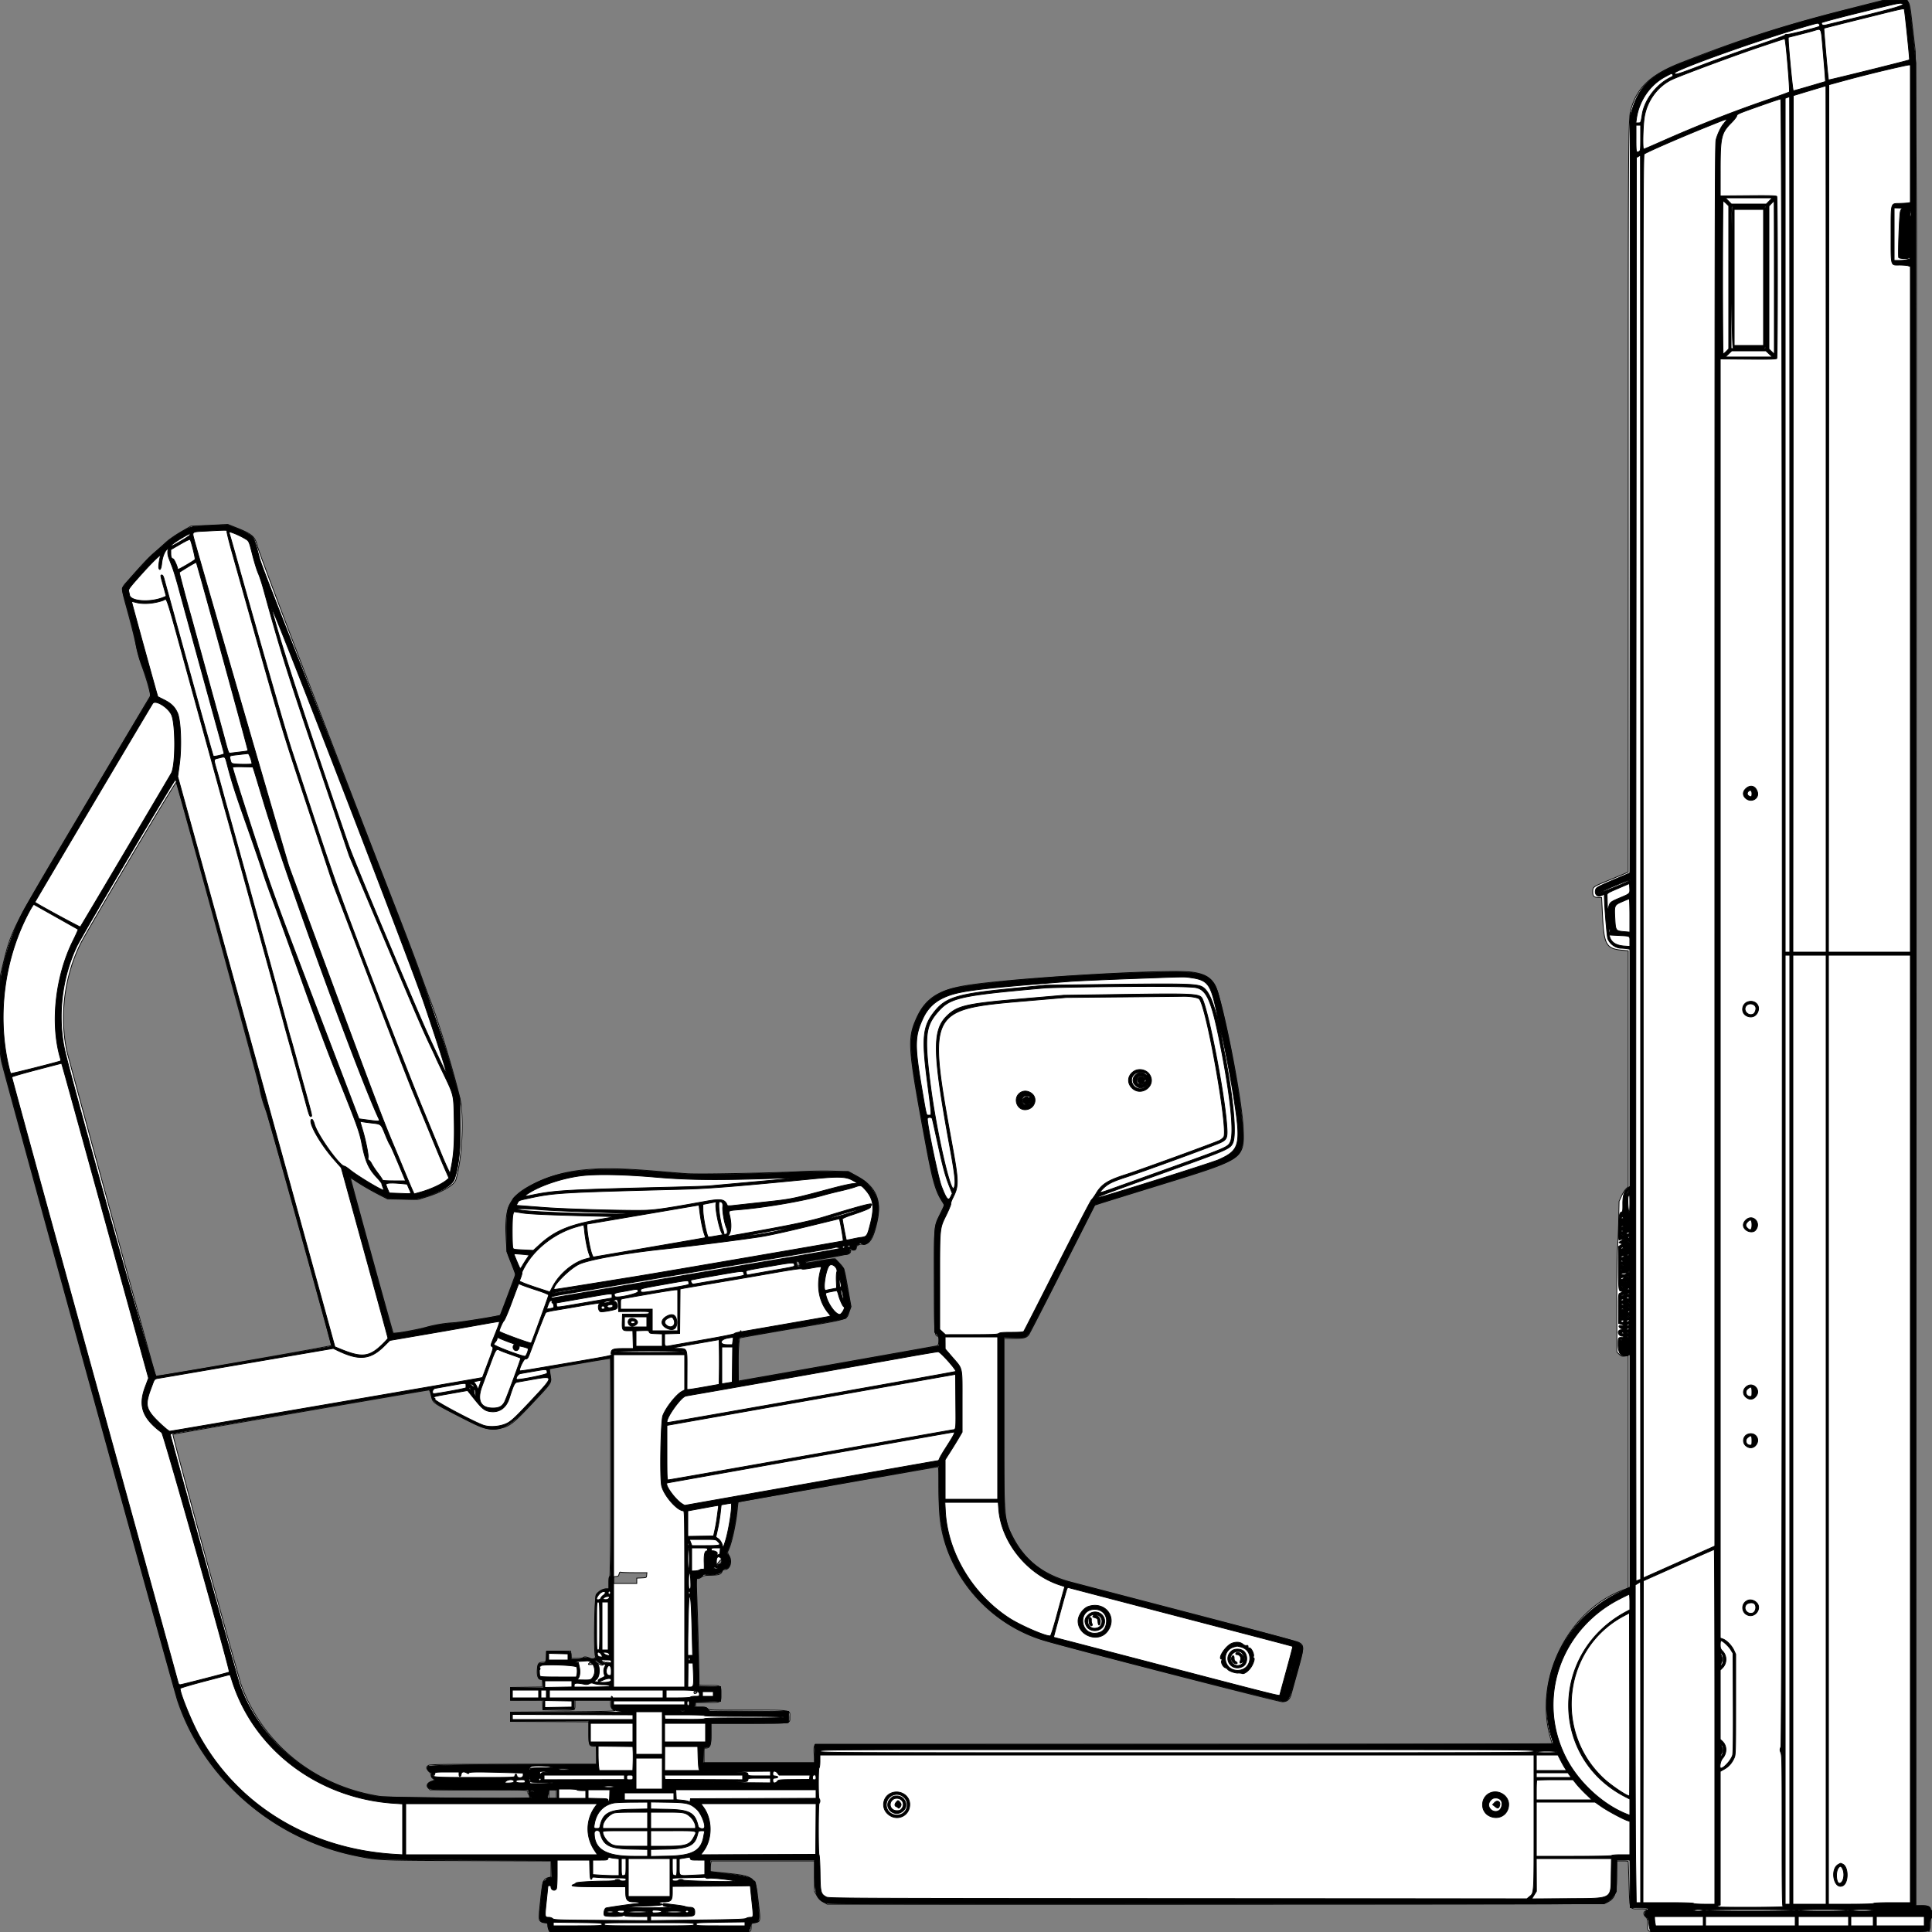 <?xml version = "1.0" encoding = "UTF-8" standalone = "no" ?>
        <svg xmlns:xlink="http://www.w3.org/1999/xlink"  xmlns="http://www.w3.org/2000/svg" preserveAspectRatio="none"   width="2500" height="2500" viewbox="0 0 100 100" >
        <rect width="100%" height="100%" fill="#808080" stroke="none"/>
        <path class="fill" d="M2387.248 12.978C2307.146 33.402 2250.677 51.583 2175 81.315c-37.149 14.595-54.94 30.384-63.312 56.185-4.843 14.929-4.688-1.873-4.696 507.322l-.007 483.678-6.743 2.874c-3.708 1.58-13.267 5.558-21.242 8.839-17.413 7.164-18 7.614-18 13.82 0 5.687 1.377 7.083 7.207 7.304l4.293.163 1.226 24.5c1.827 36.511 4.877 41.703 25.606 43.581l7.668.695v305.35l-2.889 2.768c-1.589 1.522-4.266 5.769-5.949 9.437l-3.06 6.669-.594 26c-.327 14.3-1.033 30.832-1.569 36.738-.536 5.905-.887 38.08-.78 71.5l.194 60.762 2.871 2.875c2.525 2.528 3.409 2.814 7.324 2.373l4.452-.502v300.858l-3.25 1.104c-73.533 24.987-119.615 116.045-97.442 192.542l2.392 8.25h-953.63l-1.11 2.074c-.744 1.391-.878 5.345-.406 12l.704 9.926H911v-9.5c0-9.277.055-9.5 2.326-9.5 5.599 0 6.892-3.539 6.733-18.423l-.145-13.577h49.843c56.012 0 52.243.586 52.243-8.129 0-9.549 4.123-8.871-53.916-8.871-49.504 0-50.819-.05-52.584-2-1.474-1.629-3.08-2-8.655-2H900v-6h15.3c18.337 0 17.7.396 17.7-11 0-11.275.394-11-15.759-11-8.541 0-13.139-.356-12.749-.988.553-.893-1.514-83.555-3.055-122.193-.599-15.02-.546-15.66 1.256-15.189 1.07.28 3.142-.499 4.801-1.804 2.542-1.999 4.197-2.324 12.83-2.513 10.358-.226 12.867-1.187 14.218-5.445.397-1.251 1.538-1.868 3.457-1.868 6.557 0 9.803-10.083 5.642-17.526-2.339-4.185-2.465-4.92-1.257-7.313 4.233-8.384 9.706-33.141 11.622-52.569.537-5.45 1.093-9.98 1.235-10.068.505-.31 257.279-45.535 258.509-45.529.97.004 1.25 6.264 1.25 27.954 0 28.379 1.16 42.991 4.583 57.753 15.1 65.109 65.598 118.732 130.562 138.644 28.768 8.817 304.491 79.922 309.304 79.765 6.593-.216 9.792-3.137 11.596-10.587.402-1.663 3.932-14.531 7.843-28.594 8.918-32.062 8.981-33.916 1.287-37.841-2.068-1.054-66.065-18.182-142.217-38.062-76.152-19.879-144.468-37.728-151.814-39.664-36.088-9.51-59.742-27.788-75.609-58.425-11.485-22.175-11.529-22.742-11.532-150.188L1299 1732h12.55c12.905 0 16.394-.818 19.512-4.575.779-.939 20.341-39.106 43.47-84.816l42.053-83.109 5.435-1.816c2.989-.999 37.394-11.661 76.457-23.693 111.722-34.415 111.459-34.241 110.253-72.921-1.162-37.235-27.08-168.821-36.691-186.277-5.499-9.987-13.9-14.761-29.702-16.88-31.759-4.259-236.879 8.032-293.24 17.571-35.618 6.027-52.197 17.25-63.453 42.953-11.612 26.514-10.821 37.091 11.969 160.063 9.124 49.231 12.706 61.993 21.168 75.424l3.417 5.425-5.547 11.575c-8.062 16.826-7.64 12.092-7.642 85.576-.002 70.343.146 72.5 4.976 72.5 2.355 0 1.173 11.927-1.235 12.46-4.857 1.076-255.949 45.54-257.168 45.54-1.873 0-.163-53.752 1.771-55.686.291-.291 30.817-5.705 67.838-12.032 75.865-12.965 69.875-11.165 73.756-22.157l2.252-6.375-4.161-23.625c-4.596-26.105-4.497-25.819-11.458-33.155l-4.921-5.186-5.579.51c-3.069.28-11.551 1.622-18.849 2.982s-13.514 2.076-13.813 1.591c-.757-1.224-.557-1.269 24.082-5.4 12.1-2.029 22.404-3.932 22.898-4.228.493-.297 2.709-.642 4.923-.767 4.239-.239 7.17-2.751 6.19-5.305-.4-1.04.077-1.236 1.898-.779 3.436.862 5.591-.23 5.591-2.834 0-2.731 4.155-4.954 8.666-4.638 8.591.604 13.462-7.174 18.316-29.247 6.143-27.929-1.519-45.114-26.162-58.679l-10.844-5.97-19.738-.617c-11.216-.35-28.805-.113-40.738.55-32.957 1.832-134.47 3.795-147.487 2.853-6.332-.458-25.913-2.045-43.513-3.526-72.394-6.093-110.646-2.887-145.569 12.202-41.275 17.833-48.797 30.527-45.862 77.393.963 15.374.964 15.378 6.576 29.692l5.613 14.316-9.763 26.309c-5.369 14.469-9.917 26.486-10.107 26.703-.91 1.043-51.109 9.118-59.888 9.634-12.362.727-24.238 2.696-36 5.97-11.199 3.116-41.768 8.629-42.659 7.693-.811-.852-55.832-200.535-55.38-200.987.178-.178 3.635 1.89 7.682 4.596 8.264 5.525 19.241 11.829 31.857 18.297l8.5 4.357 19.757.363 19.757.363 11.714-3.689c20.634-6.499 35.252-15.228 37.241-22.238 6.882-24.255 9.679-61.566 7.064-94.254-1.174-14.675-26.714-102.116-39.576-135.5-4.239-11-11.272-30.089-15.629-42.419-4.357-12.331-18.237-48.845-30.844-81.143-67.704-173.455-175.403-455.6-178.047-466.438-3.004-12.316-6.739-15.49-28.248-24.003l-9.747-3.857-23.956 1.094-23.956 1.095-12.875 7.468c-7.082 4.108-15.526 9.944-18.765 12.97-3.24 3.025-10.041 9.086-15.114 13.468-8.445 7.294-14.176 13.356-35.026 37.041-8.88 10.088-8.933 6.647.639 41.724 4.352 15.95 9.025 34.85 10.383 42 1.524 8.023 4.383 18.169 7.466 26.5 2.748 7.425 6.462 18.912 8.252 25.528l3.255 12.027-80.266 134.973C13.152 1205.76 15.164 1201.872 3.402 1250.029L.6 1261.5l-.342 51.048c-.342 50.97-.338 51.065 2.101 62.5 3.122 14.64 222.433 810.592 227.576 825.952 33.693 100.619 123.836 178.787 231.154 200.444 29.185 5.891 28.288 5.852 144.661 6.274l107.25.389v20.676l-2.689.675c-7.393 1.856-8.17 3.973-10.861 29.616-2.794 26.612-2.807 26.481 2.86 28.018 2.305.625 4.753 1.296 5.44 1.491.688.195 1.25 1.697 1.25 3.339 0 1.641.522 4.13 1.161 5.531l1.16 2.547h129.733c117.376 0 129.79-.151 130.339-1.582.334-.87.607-3.314.607-5.432 0-4.059.119-4.156 6.758-5.493 5.317-1.07 5.399-2.067 2.315-27.906-3.874-32.446-2.976-31.792-50.323-36.626l-11.75-1.2.011-3.13c.006-1.722.29-4.818.631-6.881l.62-3.75h133.785l-.092 19.55-.091 19.551 2.911 5.199c2.12 3.786 4.369 6.084 8.274 8.45l5.363 3.25h501.826c423.513 0 502.34-.215 505.117-1.375 12.129-5.068 14.595-11.035 14.623-35.375L2092 2408h7.5c4.125 0 7.511.338 7.525.75l.967 29.739c1.107 34.082-.01 31.511 13.699 31.511 9.211 0 11.307.86 7.309 3-2.726 1.459-2.513 4.62.5 7.412 2.187 2.028 2.5 3.155 2.5 9.018 0 3.686.466 7.572 1.035 8.636 1.018 1.901 4.108 1.934 181.902 1.934h180.867l1.098-3.149c.604-1.732 1.098-5.782 1.098-9 0-3.234.447-5.851 1-5.851.55 0 1-2.25 1-5s-.45-5-1-5-1-.605-1-1.345c0-3.466-3.895-5.082-11.561-4.797l-7.441.277.487-1065.817c.268-586.2.498-1079.993.511-1097.318.013-17.325-.345-77.625-.796-134l-.819-102.5-3.574-30.748c-4.549-39.128-2.474-35.776-22.08-35.67L2437.5.165l-50.252 12.813M168.969 1109.765c-32.158 54.304-61.171 104.138-64.473 110.741-21.022 42.033-27.713 93.783-18.032 139.457 1.674 7.899 114.2 419.457 115.05 420.792.616.967 227.486-38.631 227.486-39.706 0-2.595-81.552-295.852-84.119-302.489-4.565-11.8-7.563-22.33-8.89-31.215-1.023-6.854-106.162-391.856-107.891-395.08-.381-.71-25.535 40.766-59.131 97.5m861.875 522.724c-1.319 1.319.46 5.511 2.339 5.511 1.536 0 1.883-.582 1.633-2.741-.289-2.504-2.615-4.126-3.972-2.77M958 1722.5c0 .275.225.5.5.5s.5-.225.5-.5-.225-.5-.5-.5-.5.225-.5.5m-209.375 42.051c-20.281 3.501-37.074 6.564-37.317 6.807-.243.244.113 4.068.791 8.498 1.544 10.086 2.604 8.465-23.934 36.635-27.019 28.681-30.78 31.196-48.22 32.248-12.137.732-16.02-.665-48.413-17.423-32.415-16.769-31.244-15.879-33.521-25.465-1.181-4.973-2.193-7.296-3.128-7.18-7.708.956-330.58 56.844-331.15 57.321-1.021.855 83.987 312.682 88.737 325.508 28.377 76.617 96.649 130.77 180.53 143.196 10.408 1.542 196.582 3.172 193.25 1.692-.687-.305-1.25-1.391-1.25-2.412 0-1.022-.462-2.143-1.027-2.492-.564-.349-.961-1.163-.881-1.809.463-3.753 1.803-3.675-63.418-3.675h-63.325l-2.26-2.405c-2.874-3.059-.903-6.841 4.493-8.622 3.937-1.299 4.203-2.001 1.418-3.741-1.157-.722-2-2.332-2-3.817 0-1.521-1.224-3.793-3-5.569-3.579-3.579-3.752-5.206-.777-7.289 1.978-1.386 14.074-1.557 110.031-1.557h107.809l-.281-11.75-.282-11.75h-3.093c-5.964 0-6.407-1.184-6.407-17.113v-14.369l-50.75-.259-50.75-.259v-12l69-.5c55.253-.4 68.351-.739 65.744-1.7-3.592-1.324-5.244-4.432-5.244-9.865V2200h-46v5.981c0 7.473 1.018 7.172-23 6.803l-18.5-.284-.297-6.228-.297-6.229-20.703.066-20.703.066V2183.5l20.75-.27 20.75-.271v-4.913c0-4.598-.174-4.933-2.711-5.23-3.308-.386-4.729-5.315-3.93-13.635.64-6.667 1.888-8.181 6.744-8.181 4.333 0 4.672-.627 5.136-9.5l.261-5h31l.305 4.75.305 4.75h7.386c4.062 0 7.664-.45 8.004-1 .904-1.463 4.749-1.221 8.235.518 4.297 2.143 8.773.509 7.582-2.769-2.078-5.72-.943-76.433 1.275-79.426 3.284-4.431 8.242-7.323 12.556-7.323H788v-8c0-4.667.417-8 1-8 .662 0 1-47.667 1-141v-141l-2.25.093c-1.237.051-18.844 2.957-39.125 6.458M562 1810c0 .733.3 1.033.667.667a.948.948 0 0 0 0-1.334c-.367-.366-.667-.066-.667.667m368.25 210.963c-3.118 3.954-2.817 5.267.744 3.24 1.928-1.097 2.996-2.504 3-3.953.008-2.958-1-2.766-3.744.713m-3.917 7.704a.948.948 0 0 0 1.334 0c.366-.367.066-.667-.667-.667-.733 0-1.033.3-.667.667m-124.825 6.729c-.279.882-.719 2.279-.977 3.104-.281.9-1.68 1.5-3.5 1.5-2.926 0-3.031.156-3.031 4.5v4.5h30v-6.905l6.25-.297c6.25-.298 6.25-.298 6.563-3.548l.314-3.25h-15.982c-8.79 0-16.689-.272-17.555-.604-.955-.366-1.773.026-2.082 1M776 2147.885c0 .897 3.005 2.443 3.598 1.851.171-.172-.568-.861-1.643-1.532-1.075-.672-1.955-.815-1.955-.319m-5.774.834c-2.043.744 6.593 6.458 9.098 6.019 1.979-.346 1.904-.494-.824-1.626-1.65-.685-3.9-2.058-5-3.051-1.1-.994-2.573-1.598-3.274-1.342M781 2150.5c0 .275.225.5.5.5s.5-.225.5-.5-.225-.5-.5-.5-.5.225-.5.5m-19 2c-1.063 1.281-.771 1.5 2 1.5s3.063-.219 2-1.5c-.685-.825-1.585-1.5-2-1.5-.415 0-1.315.675-2 1.5m21.083-1.141c1.195 1.03 5.917 1.557 5.917.66 0-.56-1.425-1.019-3.167-1.019-1.741 0-2.979.162-2.75.359M699 2155.5c0 .275.225.5.5.5s.5-.225.5-.5-.225-.5-.5-.5-.5.225-.5.5m-.921 4.083c.048 1.165.285 1.402.604.605.289-.722.253-1.585-.079-1.917-.332-.332-.568.258-.525 1.312M898 2190c0 1.32.543 1.671 2 1.29 1.1-.288 2-.868 2-1.29 0-.422-.9-1.002-2-1.29-1.457-.381-2-.03-2 1.29m-107 6c0 .55.477 1 1.059 1s.781-.45.441-1-.816-1-1.059-1-.441.45-.441 1m270.333 68.667a.948.948 0 0 0 1.334 0c.366-.367.066-.667-.667-.667-.733 0-1.033.3-.667.667m-499.666 30c-.367.366-.653 1.379-.637 2.25.025 1.3.221 1.257 1.092-.242 1.077-1.852.765-3.228-.455-2.008m148.565 26.84l-.269 5.493H720v-11l-4.75.007-4.75.007-.268 5.493m-22.419-2.824c.721.289 1.584.253 1.916-.079.332-.332-.258-.568-1.312-.525-1.165.048-1.402.285-.604.604" fill-rule="evenodd" stroke ="null" fill="#fff" /><path class="line" d="M2394 11.594c-72.804 18.276-123.007 33.812-183 56.632-12.925 4.916-26.875 10.194-31 11.728-40.944 15.229-57.774 30.174-67.353 59.809l-3.147 9.737-.258 490.064-.258 490.065-17.242 7.331c-24.882 10.58-26.452 11.442-27.223 14.955-1.31 5.965 3.058 9.39 8.431 6.611 2.315-1.197 3.05-1.27 3.051-.302.006 12.283 3.344 53.667 4.564 56.585 2.961 7.088 10.153 12.111 17.435 12.18 1.925.018 5.188.312 7.25.653l3.75.62v306.95l-2.413 1.898c-4.826 3.797-6.782 9.902-6.671 20.826.091 8.902-.093 9.985-1.788 10.523-2.657.844-3.301 4.823-3.536 21.823-.179 13.035-.02 14.707 1.352 14.137 5.722-2.376 5.922-1.238.393 2.235-1.721 1.08-1.683 1.212.613 2.096l2.45.942-2.549 1.67-2.548 1.67-.013 26.734c-.015 28.866.363 31.796 3.953 30.657 1.972-.626 2.081-.519.909.894-.733.883-2.134 1.86-3.113 2.171-1.632.518-1.771 2.171-1.66 19.788l.121 19.224 3.25.957c4.087 1.203 4.298 2.932.25 2.043-3.942-.866-4.116 1.62-.25 3.557l2.75 1.377-3.25.347c-5.283.562-3.347 8.219 2.079 8.219.919 0 1.671.4 1.671.889s-.562.868-1.25.842c-5.854-.217-5.75-.383-5.75 9.213 0 12.336 4.042 16.677 12.75 13.692l2.25-.771v300.874l-16.25 8.078c-70.89 35.239-107.226 115.702-84.697 187.555 1.057 3.37 1.927 6.465 1.934 6.877.007.412-214.974.862-477.737 1l-477.75.251-.282 11.75-.281 11.75H909.928l.286-9.75.286-9.75 3-.318c5.543-.587 6.453-3.106 6.478-17.932L920 2230l49.25-.015c27.087-.009 49.835-.387 50.549-.84.913-.579 1.211-2.882 1-7.735l-.299-6.91-51.084-.259-51.084-.259-2.34-2.491c-2.085-2.219-3.148-2.491-9.73-2.491h-7.389l.314-3.25.313-3.25 16.5-.5 16.5-.5v-19l-14.112-.277-14.111-.276-.171-13.224c-.093-7.272-.824-34.598-1.624-60.723-2.064-67.375-2.086-66 1.066-66 1.463 0 3.579-1.114 4.971-2.616 1.863-2.009 3.013-2.467 4.966-1.977 6.939 1.742 18.419-.516 20.604-4.051 1.567-2.536 2.77-3.356 4.919-3.356 5.792 0 8.197-11.731 3.587-17.493-2.111-2.639-2.245-3.291-1.131-5.5 4.53-8.989 10.865-37.434 12.198-54.765.351-4.57.96-8.508 1.353-8.751.393-.243 58.038-10.577 128.1-22.963 70.062-12.386 128.398-22.756 129.635-23.043l2.25-.523.002 22.269c.006 47.965 4.467 73.259 17.86 101.255 23.849 49.853 67.781 87.303 120.138 102.414 48.309 13.943 303.168 79.155 307.499 78.682 7.261-.794 7.922-2.159 17.228-35.557 9.129-32.763 9.272-33.684 5.888-37.706-3.295-3.916 6.085-1.288-151.115-42.335-78.1-20.393-146.275-38.212-151.5-39.597-41.608-11.035-73.303-44.988-80.532-86.268-1.231-7.029-1.468-26.203-1.468-118.823v-110.442l12.75.274c13.349.286 15.093-.11 18.865-4.286 1.164-1.288 20.905-39.467 43.869-84.842 22.965-45.375 41.912-82.673 42.104-82.885.192-.212 34.451-10.9 76.131-23.751 108.094-33.327 111.325-34.898 115.316-56.05 3.704-19.629-12.833-121.461-31.009-190.947-6.587-25.18-17.693-31.002-58.526-30.677-100.485.799-258.639 13.105-289.5 22.526-18.805 5.74-32.73 17.145-40.528 33.195-14.352 29.535-13.833 38.446 9.651 165.589 8.694 47.075 12.903 62.051 21.064 74.946 3.628 5.734 3.666 5.439-2.159 16.903-8.307 16.35-8.108 14.105-7.799 88.083l.271 64.938 2.75 2.869c2.376 2.48 2.75 3.687 2.75 8.875v6.004l-74.75 13.253c-41.112 7.289-99.5 17.637-129.75 22.996l-55 9.743-.267-25.35c-.147-13.942.103-26.777.555-28.522l.822-3.173 68.379-11.752c40.062-6.886 68.868-12.283 69.559-13.033.649-.704 2.33-4.323 3.735-8.041l2.555-6.762-4.506-24.684-4.507-24.685-5.534-6.304c-6.375-7.26-5.207-7.058-22.572-3.898-22.029 4.008-21.719 3.977-21.719 2.182 0-.873.338-1.59.75-1.593.412-.003 11.325-1.858 24.25-4.121 12.925-2.264 25.075-4.34 27-4.613 4.578-.651 6.262-2.109 5.719-4.95-.462-2.419.751-2.932 3.227-1.365 2.163 1.368 5.054-.623 5.054-3.481 0-1.427.58-2.465 1.378-2.465.757 0 1.942-.681 2.632-1.512.95-1.144 1.586-1.238 2.612-.387 5.126 4.254 12.157-2.386 16.283-15.377 9.173-28.887 7.707-43.304-6.018-59.224-5.128-5.947-6.787-7.125-20.44-14.514l-7.053-3.818-28.447-.113c-15.646-.062-35.872.337-44.947.887-32.81 1.988-121.663 3.34-137.635 2.094-8.176-.638-28.583-2.257-45.349-3.598-87.05-6.962-134.776 1.412-170.766 29.963-3.437 2.727-6.25 5.415-6.25 5.975 0 .559-1.157 2.685-2.57 4.725-5.112 7.376-5.946 13.08-5.763 39.399l.166 24 5.917 14.5c4.537 11.119 5.735 15.083 5.139 17-1.987 6.393-18.818 50.326-19.556 51.044-1.407 1.37-53.203 9.776-63.957 10.381-10.012.562-23.712 3.009-34.376 6.138-12.104 3.552-40.32 7.967-40.892 6.399-1.291-3.535-55.757-201.497-55.523-201.802.143-.186 2.883 1.429 6.088 3.59 8.631 5.82 22.263 13.698 33.194 19.183l9.664 4.85 18.485.632c17.755.608 18.824.534 27.097-1.875 22.32-6.501 38.296-15.876 41.046-24.087 5.799-17.314 8.232-42.31 7.491-76.953l-.578-27-6.444-23c-9.647-34.432-11.59-40.683-24.019-77.314-21.426-63.145-29.742-85.689-66.098-179.186-19.997-51.425-41.302-106.325-47.343-122-6.042-15.675-32.003-82.275-57.69-148-59.018-151.006-55.743-142.384-59.443-156.51-4.543-17.343-5.7-20.005-9.899-22.773-6.613-4.359-8.544-5.322-19.199-9.573l-10.564-4.214-20.436 1.044c-11.241.575-22.237 1.323-24.437 1.663-6.713 1.037-25.906 12.775-36.5 22.321-5.225 4.709-11.919 10.582-14.875 13.051-5.115 4.274-33.118 34.932-38.073 41.684-2.709 3.691-3.47-.394 6.654 35.746 3.534 12.617 7.313 27.917 8.398 34 2.449 13.734 5.142 23.58 9.452 34.561 7.244 18.453 11.605 36.854 9.446 39.853-3.889 5.403-155.648 261.145-162.62 274.045-12.852 23.782-23.297 52.925-28.917 80.68-3.723 18.385-3.784 97.374-.09 115.422 2.929 14.309 220.941 806.254 227.25 825.5 33.429 101.987 123.264 180.655 231.23 202.487 26.97 5.453 23.693 5.317 142.145 5.936l110.5.577.284 10.768.284 10.768-3.114.623c-1.712.343-3.636 1.459-4.274 2.482-.639 1.022-1.719 1.859-2.401 1.859-1.673 0-1.942 1.507-4.266 23.844-2.991 28.745-2.666 30.156 6.955 30.156 1.598 0 2.032.651 2.032 3.05 0 1.677.687 4.377 1.526 6l1.525 2.95h256.706l1.059-2.75c.582-1.512 1.348-4.213 1.701-6 .435-2.202 1.213-3.25 2.413-3.25 9.242 0 9.592-1.485 6.639-28.175-2.597-23.463-3.048-25.825-4.935-25.825-.634 0-1.688-.857-2.342-1.905-1.605-2.57-14.802-5.569-33.292-7.566-7.975-.862-15.962-1.803-17.75-2.093l-3.25-.527V2407h135v18.634c0 25.629 3.507 33.78 16.003 37.198 3.537.967 111.362 1.17 505.075.949l500.579-.281 4.895-3.026c3.031-1.874 6.048-4.89 7.922-7.918l3.026-4.892.324-20.332.323-20.332h16.824l.265 30.75.264 30.75 11.75.282c12.757.306 12.944.383 9.25 3.806-3.172 2.939-3.18 5.742-.024 8.079 1.991 1.474 2.595 3.009 3.082 7.833.332 3.3 1.073 7.238 1.645 8.75l1.04 2.75h179.343c176.288 0 179.361-.033 180.379-1.934.569-1.064 1.035-4.632 1.035-7.929 0-3.995.5-6.494 1.5-7.494 1.686-1.686 2.107-10.643.5-10.643-.55 0-1-.605-1-1.345 0-3.215-3.511-4.655-11.348-4.655h-7.691l.066-1192.306.066-1192.306-4.035-37.444c-2.852-26.463-4.525-38.397-5.704-40.694L2467.685 0l-14.092.086-14.093.086-45.5 11.422m12.25 4.677c-27.088 6.683-49.243 12.619-49.235 13.19.045 3.055 1.76 3.833 6.133 2.78 88.861-21.394 103.675-25.56 98.27-27.634-2.93-1.124-5.791-.52-55.168 11.664m4.75 7.455c-27.775 6.888-50.661 12.666-50.858 12.84-.471.417 5.399 66.308 5.957 66.866.455.455 104.05-25.247 104.805-26.003.459-.459-5.688-60.201-6.603-64.179-.659-2.864 4.902-3.957-53.301 10.476m-84.5 13.389C2264.778 55.629 2167 90.866 2167 94.596c0 2.852 3.159 1.917 36.169-10.701 18.882-7.217 50.306-18.488 69.831-25.045 19.525-6.557 36.005-12.588 36.623-13.403.618-.815 1.814-1.217 2.659-.892 1.585.608 40.606-9.112 42.001-10.463 1.39-1.346-.432-4.095-2.64-3.984-1.179.06-12.493 3.213-25.143 7.007m19.5 2.891c-3.575 1.025-12.238 3.314-19.25 5.087L2314 48.317l.053 3.092c.176 10.216 5.641 66.091 6.465 66.091.54 0 10.146-2.7 21.348-6l20.365-6-.571-8.313c-.315-4.573-1.575-19.76-2.802-33.75-2.55-29.098-1.264-26.755-12.858-23.431m-71 21.421c-28.546 9.604-93.153 33.537-109.5 40.563-19.357 8.32-33.848 27.182-37.652 49.01-1.935 11.099-2.653 42-.977 42 .48 0 9.592-3.875 20.25-8.612 49.682-22.078 96.18-40.342 144.879-56.908 12.375-4.209 22.894-8.031 23.376-8.493 1.227-1.175-4.531-69.009-5.849-68.909-.565.043-16.102 5.15-34.527 11.349m165.5 29.065c-14.85 3.487-37.575 9.227-50.5 12.754l-23.5 6.412-.251 561.171-.251 561.171H2472V344.95l-2.565-.975c-1.411-.536-6.597-.975-11.525-.975-11.651 0-10.913 2.694-10.895-39.815.018-42.356-.779-39.593 11.512-39.935 4.935-.137 9.985-.483 11.223-.769l2.25-.519V84l-2.25.075c-1.238.042-14.4 2.929-29.25 6.417m-286.5 9.24c-19.347 10.515-33.334 31.233-36.466 54.018l-.722 5.25h3.027c3.435 0 3.472-.077 5.198-11 2.932-18.559 17.879-38.29 35.963-47.476 4.41-2.241 4.157-1.953 3.417-3.881-.833-2.169-.633-2.228-10.417 3.089m197 14.801a5764.937 5764.937 0 0 0-21 6.319l-9.5 2.884-.251 554.132-.251 554.132H2363V671.5c0-308.275-.113-560.478-.25-560.451-.137.027-5.425 1.595-11.75 3.484m-38.25 11.629l-2.75 1.005V1232h6V678.5c0-304.425-.113-553.464-.25-553.421-.137.043-1.488.531-3 1.083m-24.25 6.91c-40.747 14.354-40.542 14.27-41.194 16.928-.337 1.375-3.46 5.362-6.94 8.86-13.112 13.181-14.339 18.407-14.355 61.14l-.012 33.5 36.169-.287c28.64-.226 36.339-.018 36.985 1 1.062 1.675 1.07 207.888.007 209.562-.636 1.003-8.519 1.216-36.985 1l-36.176-.275.001 827.549v827.549l3.414 1.235c4.811 1.739 11.324 8.408 14.159 14.496l2.407 5.171-.012 65c-.011 62.087-.098 65.191-1.944 69.256-3.058 6.738-7 11.214-12.721 14.442l-5.303 2.993v172.859l-2.5.95c-4.893 1.86-1.997 2 41.25 1.985 24.063-.009 43.179-.378 42.48-.821-1.012-.643-1.263-20.5-1.24-97.941.026-86.022-.151-97.584-1.542-101.062-1.423-3.556-1.425-4.28-.02-7.642 2.555-6.115 2.381-2132.551-.174-2132.449-.965.039-8.054 2.289-15.754 5.002m-79.5 30.826c-33.893 13.615-77.666 32.662-81.415 35.426-1.459 1.075-1.573 80.111-1.34 921.826l.255 920.65 46.25-20.609 46.25-20.609.015-906.541c.013-795.735.195-907.306 1.491-912.801 1.602-6.799 5.998-16.235 9.707-20.841 6.534-8.114 8.502-8.438-21.213 3.499m-92 15.602c0 18.036.132 18.57 4.066 16.465 1.792-.959 1.934-2.245 1.934-17.5V162h-6v17.5m3 22.954l-2.5 1.384-.5 666.331c-.275 366.482-.386 780.929-.246 920.993l.254 254.661 2.996-1.131 2.996-1.13v-921.281c0-506.705-.113-921.265-.25-921.246-.137.02-1.375.658-2.75 1.419M2236.5 260l3.906 4h45.188l3.906-4 3.906-4h-60.812l3.906 4m-7.5 99c0 54.45.362 99 .804 99 .442 0 2.242-1.484 4-3.298l3.196-3.297V266.392l-3.298-3.196c-1.813-1.758-3.613-3.196-4-3.196-.386 0-.702 44.55-.702 99m63.196-95.702l-3.196 3.297v185.013l3.5 3.392 3.5 3.392v-99.196c0-54.558-.137-99.196-.304-99.196-.167 0-1.742 1.484-3.5 3.298M2240 359v92l2.25-.03c2.009-.028 2.063-.14.5-1.05-2.232-1.3-2.771-179.499-.55-181.72.933-.933.822-1.2-.5-1.2-1.588 0-1.7 6.078-1.7 92m43.5-91c.34.55.816 1 1.059 1s.441-.45.441-1-.477-1-1.059-1-.781.45-.441 1m167.5 35v34h7.385c7.165 0 14.954-2.055 12.811-3.379-.582-.36-1.326-.22-1.653.309-.719 1.164-11.312.704-12.55-.545-1.129-1.139.714-54.633 2.052-59.576.894-3.3 1.395-3.732 4.727-4.082 2.051-.215.015-.466-4.522-.559L2451 269v34m-207 56v88h38V271h-38v88m227.653-81.302c.828 6.326 1.347 6.721 1.347 1.028 0-2.535-.445-4.883-.988-5.219-.63-.389-.76 1.13-.359 4.191M2283 450c-1.282.828-1.246.972.25.985.963.008 1.75-.435 1.75-.985 0-1.22-.113-1.22-2 0m-46.289 7.975l-4.211 3.975h61l-4.211-3.975-4.212-3.975h-44.154l-4.212 3.975M267.501 687.198c-20.29 1.074-19.119.21-16.082 11.871 4.281 16.44 119.36 413.046 122.427 421.931 1.614 4.675 27.683 75.325 57.932 157 50.346 135.938 64.586 173.387 77.766 204.5 2.563 6.05 8.381 20 12.93 31 4.548 11 9.419 22.568 10.824 25.707l2.554 5.707 7.324-2.027c13.956-3.862 28.302-10.454 35.049-16.104l2.726-2.283-5.041-11.5c-2.772-6.325-6.985-16.225-9.361-22-2.377-5.775-8.393-20.4-13.369-32.5-4.977-12.1-13.614-33.025-19.194-46.5-5.58-13.475-30.988-79.175-56.462-146l-46.317-121.5-31.014-94c-39.052-118.366-32.379-95.93-99.577-334.776-4.143-14.728-7.278-27.44-6.967-28.25.648-1.689.574-1.69-26.148-.276m28.798 1.552c.23.413 3.632 12.225 7.561 26.25 35.283 125.955 65.835 232.223 73.312 255 56.918 173.39 55.867 170.394 103.782 295.941 24.862 65.143 54.23 140.293 65.263 167 11.033 26.707 21.981 53.284 24.329 59.059 2.348 5.775 5.955 14.1 8.016 18.5l3.747 8 1.795-9c3.267-16.382 4.201-32.142 3.603-60.85-.702-33.749.273-29.93-16.582-64.953-3.919-8.142-7.125-14.968-7.125-15.17 0-.202-2.431-5.466-5.402-11.697-11.723-24.587-18.863-41.117-61.91-143.33l-44.643-106-40.606-120c-40.208-118.821-48.535-145.429-70.335-224.735-2.228-8.104-5.343-17.554-6.922-21-1.579-3.446-4.777-13.69-7.106-22.765-5.079-19.791-4.595-18.778-10.679-22.381-8.052-4.767-21.247-9.934-20.098-7.869m-60.567 7.198c-9.277 5.449-15.202 9.915-14.321 10.796.71.711 23.731-12.951 24.294-14.417.985-2.568-.115-2.168-9.973 3.621m-2.49 8.236L221 711.253l.015 4.624c.017 5.004.62 6.451 3.066 7.35 1.435.527 5.919 10.855 5.919 13.632 0 .975 19.723-10.39 22.391-12.902.792-.746-4.504-22.484-6.249-25.65-.449-.815-4.537 1.047-12.9 5.877m-16.952 6.588c-3.304 2.583-6.242 10.211-7.061 18.339-.719 7.129-2.447 9.929-3.697 5.991-.604-1.904.849-12.325 2.215-15.886 1.399-3.646-10.866 8.243-25.956 25.159-13.808 15.48-15.861 18.209-15.32 20.367.344 1.37.895 3.84 1.225 5.487 1.513 7.564 24.722 9.548 41.554 3.551 3.162-1.126 5.75-2.246 5.75-2.488s-1.575-6.029-3.5-12.861c-3.982-14.13-4.024-14.431-2.047-14.431.826 0 1.906 1.619 2.502 3.75.577 2.063 15.05 54.6 32.161 116.75 17.112 62.15 31.492 113.409 31.957 113.909.871.937 13.927-2.102 13.927-3.241 0-.335-1.569-6.248-3.487-13.139-8.481-30.469-46.079-167.227-56.028-203.792-2.583-9.495-6.044-20.745-7.69-25-1.646-4.255-3.604-9.312-4.35-11.237-1.701-4.387-1.822-10.223-.245-11.8 1.757-1.757.642-1.423-1.91.572m26.712 22.922c-5.775 3.558-10.686 6.656-10.914 6.885-.338.338 8.284 32.996 14.499 54.921.779 2.75 3.385 12.2 5.79 21 7.766 28.409 25.706 93.639 29.291 106.5a4227.028 4227.028 0 0 1 7.931 29c6.481 24.046 6.053 23.003 9.216 22.478 1.477-.246 6.943-.924 12.148-1.509 5.205-.584 9.671-1.269 9.924-1.523.505-.504-65.889-242.546-66.817-243.584-.313-.351-5.294 2.273-11.068 5.832M211.5 776.741c-11.536 4.253-25.716 5.387-35.531 2.841-3.006-.78-5.56-1.324-5.675-1.209-.249.248 33.547 122.84 33.937 123.105.148.101 3.644 1.865 7.769 3.921 9.424 4.697 14.081 9.183 17.623 16.975 4.333 9.531 5.624 44.083 2.496 66.793l-2.158 15.668 54.524 197.832 101.691 368.982 47.168 171.148 8.578 3.482c26.207 10.639 35.901 9.555 51.988-5.815 4.449-4.251 8.09-8.225 8.09-8.832 0-.606-13.601-50.498-30.225-110.871l-30.224-109.768-9.048-10.246c-17.772-20.126-33.668-47.982-29.665-51.985 1.181-1.181 2.589.961 4.1 6.238 3.953 13.804 32.719 54 38.645 54 .795 0 4.026 2.105 7.181 4.678 9.567 7.803 40.232 26.322 43.586 26.322.372 0-.004-1.63-.837-3.622-.832-1.992-1.513-4.133-1.513-4.757 0-.624-2.587-3.897-5.75-7.274-11.626-12.413-15.34-20.803-20.297-45.847-2.794-14.115-6.54-24.442-30.478-84-13.421-33.391-28.7-74.325-47.965-128.5-15.549-43.725-31.959-89.175-36.468-101-4.508-11.825-10.573-28.925-13.476-38-2.904-9.075-12.039-35.625-20.301-59-14.646-41.435-19.171-55.482-24.8-77-3.38-12.918-2.617-12.19-10.715-10.241-7.919 1.906-7.665.614-3.201 16.271 3.462 12.144 5.244 18.6 9.928 35.97 1.261 4.675 5.457 19.75 9.325 33.5 10.212 36.303 66.533 240.838 71.255 258.768 2.206 8.377 4.402 16.357 4.88 17.732.478 1.375 3.442 11.95 6.587 23.5 3.144 11.55 8.1 29.55 11.012 40 9.8 35.163 10.358 37.447 9.303 38.099-1.767 1.092-2.593-.788-6.195-14.099-5.677-20.975-19.45-70.996-23.129-84-1.868-6.6-4.591-16.5-6.052-22-3.458-13.018-68.262-248.286-73.958-268.5a6684.19 6684.19 0 0 1-8.908-32l-36.173-131.5c-36.11-131.28-31.766-117.661-36.924-115.759M350 783.5c0 .275.225.5.5.5s.5-.225.5-.5-.225-.5-.5-.5-.5.225-.5.5m1.352 3.5c11.264 44.295 41.752 138.096 99.294 305.5 3.837 11.16 24.818 62.326 50.848 124 41.421 98.14 48.823 115.264 60.951 141 12.998 27.584 14.896 31.492 15.168 31.221.799-.8-11.419-39.091-29.107-91.221-19.163-56.476-202.26-530.58-197.154-510.5M197.599 910.293c-6.152 9.76-152.673 256.951-152.423 257.147 3.643 2.867 58.256 32.504 58.797 31.907.753-.831 115.609-194.773 117.853-199.003 5.633-10.618 5.565-64.745-.096-75.868-5.022-9.868-20.95-19.23-24.131-14.183m111.122 66.204c-12.701 1.447-12.11 1.073-10.677 6.765 1.039 4.125 1.444 4.556 4.795 5.111 4.706.778 23.161.811 23.161.041 0-3.526-3.684-13.391-4.959-13.28-.848.074-6.392.687-12.32 1.363M328 978.5c0 .275.225.5.5.5s.5-.225.5-.5-.225-.5-.5-.5-.5.225-.5.5m1 4c0 .275.225.5.5.5s.5-.225.5-.5-.225-.5-.5-.5-.5.225-.5.5m1 3c0 .275.225.5.5.5s.5-.225.5-.5-.225-.5-.5-.5-.5.225-.5.5m1 3.5c0 .733.3 1.033.667.667a.948.948 0 0 0 0-1.334c-.367-.366-.667-.066-.667.667m-30 4.031c0 2.938 38.491 122.182 49.124 152.186 13.779 38.879 16.048 44.911 72.916 193.906l41.46 108.623 12.834 1.709c14.099 1.878 14.573 1.796 12.7-2.201-26.566-56.703-120.885-316.008-149.044-409.754-6.112-20.35-11.714-38.8-12.449-41l-1.336-4-13.103-.279c-8.95-.191-13.102.066-13.102.81m31-.531c0 .275.225.5.5.5s.5-.225.5-.5-.225-.5-.5-.5-.5.225-.5.5m1 3.5c0 .733.3 1.033.667.667a.948.948 0 0 0 0-1.334c-.367-.366-.667-.066-.667.667m1 3.5c0 .275.225.5.5.5s.5-.225.5-.5-.225-.5-.5-.5-.5.225-.5.5m1 3c0 .275.225.5.5.5s.5-.225.5-.5-.225-.5-.5-.5-.5.225-.5.5m1 4c0 .275.225.5.5.5s.5-.225.5-.5-.225-.5-.5-.5-.5.225-.5.5m-170.477 104.081c-33.431 56.472-63.161 107.68-66.067 113.797-19.19 40.397-25.084 88.963-16.095 132.622 7.041 34.196 116.099 423.987 118.628 423.994 3.507.009 226.37-38.14 227.155-38.884.919-.87-81.02-295.95-86.528-311.61-2.625-7.463-5.418-17.952-6.556-24.627-2.008-11.769-107.208-395.421-108.888-397.101-.488-.488-27.413 43.978-61.649 101.809m2094.012-90.477c-4.417 3.878-4.85 8.671-1.121 12.401 7.088 7.088 18.602 1.135 15.571-8.051-2.461-7.457-8.754-9.351-14.45-4.35m2.665 4.096c-1.802 1.802-1.446 4.598.734 5.765 3.282 1.756 4.066 1.184 4.066-2.965 0-4.212-2.14-5.46-4.8-2.8m7.995 3.3c.02 1.65.244 2.204.498 1.231.254-.973.237-2.323-.037-3-.274-.677-.481.119-.461 1.769m-181.926 119.269c-11.127 4.666-20.028 8.812-19.78 9.213.374.606 39.127-15.276 40.428-16.568 1.743-1.732-3.056-.023-20.648 7.355m5.731 2.726c-13.533 5.791-14.496 6.381-14.437 8.855.034 1.457.185 6.812.335 11.9l.272 9.25 1.251-5.157c1.641-6.767 2.222-7.25 15.45-12.833 12.566-5.304 12.356-5.08 11.933-12.727l-.304-5.492-14.5 6.204m5.165 17.195c-10.345 4.501-10.43 4.692-9.541 21.531.85 16.087 1.033 16.36 11.626 17.278l7.75.672v-21.586c0-11.872-.338-21.571-.75-21.553-.412.017-4.501 1.663-9.085 3.658M38.478 1178.488c-32.147 58.975-42.525 132.663-27.92 198.261 1.438 6.463 2.914 12.028 3.279 12.366.586.544 63.835-15.453 64.761-16.38.202-.202-.08-1.913-.628-3.801-12.985-44.76-6.381-105.433 16.491-151.523 3.959-7.977 6.937-14.653 6.618-14.835-.318-.181-13.179-7.418-28.579-16.081a60561.78 60561.78 0 0 1-28.687-16.142c-.377-.216-2.778 3.445-5.335 8.135M2081.32 1191c0 3.575.182 5.037.403 3.25.222-1.787.222-4.713 0-6.5-.221-1.787-.403-.325-.403 3.25m.68 12.333c0 2.017.439 3.667.975 3.667.56 0 .712-1.383.356-3.25-.867-4.557-1.331-4.702-1.331-.417m1.081 9.469c2.498 7.166 8.666 10.753 19.669 11.437l6.25.389v-6.346c0-7.499 1.059-6.94-14.718-7.762l-12.219-.637 1.018 2.919M2310 1850v614h6V1236h-6v614m10 0v614h43V1236h-43v614m46 0v614h28.941c18.215 0 29.17-.371 29.559-1 .384-.621 9.51-1 24.059-1H2472V1236h-106v614m-905.5-583.467c-33.55 1.241-67.75 2.783-76 3.426-125.906 9.808-146.541 12.564-165.612 22.113-11.031 5.523-19.048 13.861-24.45 25.428-11.003 23.559-11.165 35.169-1.295 93 5.975 35.009 5.286 32.5 8.924 32.5 3.764 0 3.92 3.184-2.161-43.988-7.307-56.689-5.794-71.132 9.449-90.171 14.533-18.151 29.569-22.704 97.145-29.417l46-4.57 87-1.081c87.321-1.085 106.273-.697 114.309 2.338 7.901 2.984 13.696 13.657 20.235 37.269 3.978 14.368 3.597 10.744-1.053-9.998-6.814-30.393-11-35.36-32.282-38.304-9.213-1.275-3.821-1.372-80.209 1.455m-42.609 10.457c-31.685.412-61.16 1.063-65.5 1.448-113.086 10.028-123.47 12.45-140.356 32.746-14.757 17.736-15.937 31.529-8.005 93.553 7.435 58.128 26.085 140.17 30.195 132.825 2.922-5.221 2.022-14.573-5.199-54.062-22.021-120.415-22.786-149.532-4.414-168.126 13.875-14.043 25.009-16.629 98.888-22.968l53-4.548 70.5-1.01c99.855-1.432 105.708-1.118 108.915 5.827 8.349 18.078 27.69 117.547 31.293 160.933 1.511 18.195.795 20.64-7.212 24.632-7.143 3.561-99.181 37.24-122.496 44.824-18.825 6.123-24.402 8.97-30.935 15.791-5.57 5.816-5.394 5.789 18.435-2.787 11.825-4.256 47.6-17.115 79.5-28.575 62.97-22.623 64.679-23.384 67.643-30.084 5.009-11.322.093-59.19-12.723-123.909-11.654-58.844-17.723-72.998-32.42-75.607-8.498-1.509-56.577-1.845-129.109-.903m34.609 13.076l-73 .675-53.5 4.584c-124.851 10.697-125.632 12.242-94.047 185.923 8.782 48.286 8.854 53.287.991 68.863-1.693 3.354-2.837 6.724-2.543 7.491.294.766-2.38 7.356-5.941 14.645-8.735 17.877-8.46 15.077-8.46 86.005v61.978l3.695 3.385 3.696 3.385 33.554-.032c27.92-.026 33.881-.278 35.496-1.5 1.502-1.136 5.263-1.468 16.628-1.468 10.538 0 14.974-.353 15.706-1.25.561-.687 20.019-38.825 43.238-84.75 23.22-45.925 43.218-84.4 44.44-85.5 1.222-1.1 3.89-4.792 5.929-8.204 7.135-11.941 14.965-16.953 37.9-24.258 18.386-5.856 115.287-41.135 121.718-44.314 2.475-1.223 5.032-3.349 5.682-4.724 5.361-11.335-22.193-166.53-31.637-178.193-1.72-2.124-12.82-3.871-22.545-3.549-2.2.073-36.85.437-77 .808m809.813 6.11c-8.562 2.279-10.094 14.3-2.333 18.314 6.49 3.356 13.014.6 15.106-6.381 2.346-7.833-4.421-14.155-12.773-11.933M2260 1301c-5.609 5.609 1.866 14.818 8.951 11.026 1.871-1.001 3.57-5.369 3.122-8.026-.828-4.904-8.309-6.764-12.073-3m-682.921 24.583c.048 1.165.285 1.402.604.605.289-.722.253-1.585-.079-1.917-.332-.332-.568.258-.525 1.312m1.079 4.417c0 1.375.227 1.938.504 1.25.278-.687.278-1.812 0-2.5-.277-.687-.504-.125-.504 1.25M416 1331.5c0 .275.225.5.5.5s.5-.225.5-.5-.225-.5-.5-.5-.5.225-.5.5m1163 2.065c0 .494 2.001 11.031 4.447 23.416 12.378 62.671 17.016 111.271 11.668 122.257-3.665 7.532-6.347 8.677-93.115 39.766-74.512 26.698-85.902 30.996-82.148 30.996 3.958 0 147.939-45.257 157.148-49.395 28.035-12.6 29.435-19.088 18.579-86.105-5.827-35.965-16.579-88.457-16.579-80.935m-1162 .935c0 .275.225.5.5.5s.5-.225.5-.5-.225-.5-.5-.5-.5.225-.5.5m1 2.5c0 .733.3 1.033.667.667a.948.948 0 0 0 0-1.334c-.367-.366-.667-.066-.667.667m1 3c0 .733.3 1.033.667.667a.948.948 0 0 0 0-1.334c-.367-.366-.667-.066-.667.667m1 2.5c0 .275.225.5.5.5s.5-.225.5-.5-.225-.5-.5-.5-.5.225-.5.5m1 2.5c0 .733.3 1.033.667.667a.948.948 0 0 0 0-1.334c-.367-.366-.667-.066-.667.667m1 2.5c0 .275.225.5.5.5s.5-.225.5-.5-.225-.5-.5-.5-.5.225-.5.5m1 2.5c0 .733.3 1.033.667.667a.948.948 0 0 0 0-1.334c-.367-.366-.667-.066-.667.667m1 2.5c0 .275.225.5.5.5s.5-.225.5-.5-.225-.5-.5-.5-.5.225-.5.5m1 3c0 .275.225.5.5.5s.5-.225.5-.5-.225-.5-.5-.5-.5.225-.5.5m1 2c0 .275.225.5.5.5s.5-.225.5-.5-.225-.5-.5-.5-.5.225-.5.5m1 3c0 .275.225.5.5.5s.5-.225.5-.5-.225-.5-.5-.5-.5.225-.5.5m2 5c0 .275.225.5.5.5s.5-.225.5-.5-.225-.5-.5-.5-.5.225-.5.5m-381.945 18.923c-17.295 4.537-31.592 8.688-31.772 9.227-.179.538 48.052 176.571 107.181 391.184 59.129 214.612 107.788 391.321 108.13 392.685.406 1.616 1.326 2.481 2.641 2.481 1.688 0 62.872-15.774 63.459-16.36 1.444-1.445-85.098-308.152-87.441-309.893-24.869-18.473-30.613-34.277-21.397-58.872l4.356-11.626-55.659-201.874c-64.478-233.865-56.522-205.396-57.37-205.287-.376.048-14.833 3.799-32.128 8.335m1419.912 1.953c-7.688 5.224-8.82 14.457-2.583 21.07 11.991 12.714 32.673-2.501 23.152-17.032-4.26-6.5-14.101-8.433-20.569-4.038m2.296 2.731c-12.272 7.86.03 25.499 12.487 17.904 4.49-2.738 4.074-3.168-.755-.778-4.853 2.401-8.108 1.808-12.123-2.207-7.875-7.875 2.852-19.926 12.612-14.168 1.934 1.141 3.516 1.858 3.516 1.594 0-3.675-11.082-5.326-15.737-2.345m3.392 4.722c-1.936 2.139-2.171 6.255-.455 7.971 1.995 1.995 3.241 1.344 1.375-.718-4.106-4.536 1.865-10.708 6.395-6.609 2.378 2.152 2.761 1.401.459-.902-2.108-2.107-5.743-1.987-7.774.258m8.345 5.139c0 1.119-1.187 2.612-2.75 3.46-1.513.821-2.167 1.51-1.455 1.532 1.531.047 6.205-4.408 6.205-5.915 0-.575-.45-1.045-1-1.045s-1 .886-1 1.968m4 3.532c0 .275.225.5.5.5s.5-.225.5-.5-.225-.5-.5-.5-.5.225-.5.5m-166.6 12.9c-7.172 7.172-2.208 20.43 7.701 20.565 12.772.174 18.189-15.549 7.585-22.015-5.243-3.197-11.205-2.631-15.286 1.45m5.157 4.823c-2.822 4.028-.284 9.9 4.193 9.698 1.385-.062 1.437-.194.25-.63-5.236-1.926-6.415-6.318-2.402-8.947 2.148-1.408 2.945-1.486 4.597-.454 1.1.687 2.28.968 2.623.625.978-.978-2.039-2.483-5.011-2.5-1.662-.009-3.29.836-4.25 2.208m9.601 3.777c0 1.375.227 1.938.504 1.25.278-.687.278-1.812 0-2.5-.277-.687-.504-.125-.504 1.25m-2.158 4c-.901.582-1.025.975-.309.985.655.008 1.469-.435 1.809-.985.767-1.242.421-1.242-1.5 0m-131 19.863c0 8.857 14.152 76.525 18.223 87.137 6.437 16.778 8.976 19.702 11.893 13.699l2.139-4.404-2.767-6.898c-6.058-15.097-8.871-25.196-15.568-55.897-3.839-17.6-7.222-32.787-7.518-33.75-.776-2.531-6.402-2.432-6.402.113m-733.659 4.788c.296 1.017 1.68 5.674 3.075 10.349 3.817 12.791 7.59 31.722 6.954 34.899-.399 1.996-.112 2.986.989 3.408.853.328 2.53 2.53 3.727 4.894 1.196 2.365 4.817 7.774 8.045 12.022 3.228 4.248 5.869 8.185 5.869 8.75 0 .657 5.375 1.027 14.905 1.027h14.905l-4.486-10.75c-10.891-26.099-14.73-34.848-15.907-36.25-.693-.825-3.359-6.675-5.924-13-5.661-13.961-4.872-13.315-18.163-14.873-5.957-.698-11.662-1.506-12.679-1.797-1.43-.408-1.727-.109-1.31 1.321M751.5 1521.52c-24.056 3.116-51.645 12.306-67.512 22.488-6.469 4.151-5.916 4.537 3.658 2.557 30.406-6.288 43.906-7.053 185.854-10.533 22-.54 42.025-1.208 44.5-1.486 2.475-.278 28.44-2.637 57.699-5.243 29.26-2.606 53.071-4.867 52.914-5.024-.158-.157-14.647.176-32.2.74-70.275 2.26-106.721 1.823-148.413-1.776-41.518-3.584-77.212-4.221-96.5-1.723m282.262 2.187c1.244.239 3.044.23 4-.02s-.062-.446-2.262-.435c-2.2.011-2.982.216-1.738.455m17.738 1.781c-98.375 9.692-135.204 12.603-171 13.518-155.231 3.97-163.246 4.443-196.406 11.605-13.116 2.833-12.651 2.631-14.558 6.318l-1.449 2.803 8.707.652c4.788.359 17.481 1.324 28.206 2.145 28.81 2.205 114.539 4.445 132.5 3.462 14.052-.769 27.228-2.777 75.65-11.525 20.195-3.649 24.916-2.755 27.984 5.3.226.594 3.038.653 7.366.157 3.85-.442 22.001-2.431 40.336-4.422 35.9-3.897 35.374-3.79 87.164-17.655 12.375-3.314 24.859-6.097 27.742-6.185 6.616-.203 6.567-.428-1.004-4.593-8.227-4.527-18.203-4.834-51.238-1.58m-551.96 7.762c.37 1.237 1.474 4.102 2.451 6.366l1.778 4.115 13.865.497c16.475.591 14.91 1.38 11.758-5.925l-2.603-6.034-6.645-.627c-14.907-1.408-21.358-.905-20.604 1.608m606.46 2.876c-3.025 1.09-11.35 3.314-18.5 4.944-7.15 1.629-16.825 4.066-21.5 5.415-26.896 7.761-77.416 16.362-112.15 19.094-10.914.858-11.278 1.078-9.996 6.028 2.948 11.381 2.573 22.485-.886 26.197l-2.007 2.154 2.77-.483c72.657-12.676 102.848-18.808 123.269-25.039 42.109-12.847 59.317-17.519 60.428-16.408.691.691.712 1.3.064 1.764-.546.389-.992 1.312-.992 2.05 0 1.592-7.507 4.77-24.25 10.268-6.737 2.212-12.245 4.555-12.24 5.206.018 1.956 4.727 26.755 5.164 27.192.223.222 3.537-.303 7.366-1.168 3.828-.866 8.535-1.768 10.46-2.005 9.054-1.118 9.093-1.172 13.595-19.073 5.243-20.849 3.498-31.268-7.233-43.204-5.06-5.629-5.564-5.739-13.362-2.932m1001.4 4.639c-1.237.826-3.742 5.246-3.231 5.7.182.162 1.323-1.226 2.535-3.085 1.212-1.859 2.112-3.373 2-3.365-.112.009-.699.346-1.304.75m-.359 7.159c-1.181 2.206-.232 19.84 1.111 20.67.467.288.848-4.678.848-11.035 0-11.914-.204-12.915-1.959-9.635M2103 1549c0 .733.3 1.033.667.667a.948.948 0 0 0 0-1.334c-.367-.366-.667-.066-.667.667m-1185 7.861l-8.5 1.67.108 7.485c.134 9.299 4.64 32.018 6.896 34.77.129.157 5.322-.631 11.54-1.75 6.218-1.12 11.436-2.036 11.596-2.036 1.857 0 2.081-4.378.417-8.156-2.648-6.012-5.361-21.328-4.804-27.121.459-4.781-.75-6.723-4.187-6.723-2.489 0 .175 23.841 3.898 34.894 2.437 7.233 2.428 7.106.511 7.106-3.487 0-11.021-34.808-8.791-40.619.292-.76.369-1.338.173-1.286-.196.053-4.182.847-8.857 1.766m-85.5 14.773c-39.6 6.742-72.237 12.283-72.527 12.312-2.111.215 2.83 31.748 6.209 39.627l1.318 3.073 72.5-12.436c39.875-6.839 72.617-12.54 72.761-12.667.143-.127-.446-2.214-1.31-4.637-2.126-5.967-4.494-17.511-5.839-28.468l-1.112-9.062-72 12.258m-160.5-6.048c12.082 2.505 85.373 5.437 135.417 5.419 25.154-.01 11.425-.883-38.929-2.476-28.043-.888-58.638-2.267-67.988-3.066-9.35-.798-21.05-1.401-26-1.338l-9 .113 6.5 1.348m417.797 5.239c-11.936 3.632-21.544 6.762-21.35 6.955.604.604 23.495-5.659 35.553-9.728 18.235-6.152 9.582-4.463-14.203 2.773m-426.398 3.425c-.87 6.823-.776 35.67.13 39.848.562 2.593.591 2.6 13.597 3.258l13.034.66 7.67-7.057c19.878-18.29 39.011-26.332 79.17-33.276l19.5-3.372-29.5-.725c-56.716-1.395-82.57-2.536-91.5-4.037-4.95-.833-9.518-1.522-10.152-1.532-.665-.01-1.489 2.626-1.949 6.233m1443.934-.583a.948.948 0 0 0 1.334 0c.366-.367.066-.667-.667-.667-.733 0-1.033.3-.667.667m-4.52 1.016c.721.289 1.584.253 1.916-.079.332-.332-.258-.568-1.312-.525-1.165.048-1.402.285-.604.604M2098 1576c0 .55.423 1 .941 1s1.219-.45 1.559-1c.34-.55-.084-1-.941-1s-1.559.45-1.559 1m160.923 2.923c-4.1 4.1-4.04 8.959.154 12.488 3.75 3.156 9.757 3.535 12.256.774 8.659-9.568-3.311-22.36-12.41-13.262M1043 1587.525c-25.913 6.323-49.135 11.377-59.5 12.948-27.513 4.172-91.52 12.283-126 15.966-49.841 5.325-96.875 13.842-108.62 19.67-12.81 6.356-35.117 29.142-31.704 32.384.301.286 18.445-2.586 107.824-17.07 30.812-4.993 264.683-45.172 266.051-45.707.693-.271-4.301-28.744-5.022-28.639-.291.043-19.654 4.745-43.029 10.448m22.333-8.858a.948.948 0 0 0 1.334 0c.366-.367.066-.667-.667-.667-.733 0-1.033.3-.667.667m-4 1a.948.948 0 0 0 1.334 0c.366-.367.066-.667-.667-.667-.733 0-1.033.3-.667.667M2107 1579.5c0 .275.225.5.5.5s.5-.225.5-.5-.225-.5-.5-.5-.5.225-.5.5m154.174 1.814c-2.704 2.879-2.755 5.105-.174 7.686 4.029 4.029 6 2.715 6-4 0-6.826-1.803-7.967-5.826-3.686m-159.841-.647a.948.948 0 0 0 1.334 0c.366-.367.066-.667-.667-.667-.733 0-1.033.3-.667.667m-4 1a.948.948 0 0 0 1.334 0c.366-.367.066-.667-.667-.667-.733 0-1.033.3-.667.667m172.862 2.833c.02 1.65.244 2.204.498 1.231.254-.973.237-2.323-.037-3-.274-.677-.481.119-.461 1.769m-162.195 0c0 .275.225.5.5.5s.5-.225.5-.5-.225-.5-.5-.5-.5.225-.5.5m-1361.5 2.898c-27.63 7.77-53.267 27.176-66.903 50.645-2.567 4.418-4.444 8.396-4.17 8.84.275.443-.365 3.079-1.42 5.857l-1.92 5.051 5.207 2.273c2.863 1.25 11.724 4.398 19.69 6.996l14.483 4.723 4.017-7.503c8.856-16.543 27.016-31.435 43.152-35.384 2.675-.655 4.971-1.269 5.101-1.364.131-.095-.648-2.694-1.731-5.774-2.177-6.194-4.687-19.475-5.661-29.953-.348-3.743-.905-6.772-1.239-6.731-.333.041-4.206 1.087-8.606 2.324m1357.313-1.715c.721.289 1.584.253 1.916-.079.332-.332-.258-.568-1.312-.525-1.165.048-1.402.285-.604.604M2098 1587c-1.293.835-1.266.971.191.985.93.008 1.969-.435 2.309-.985.782-1.266-.542-1.266-2.5 0m-1075.187 1.683c.721.289 1.584.253 1.916-.079.332-.332-.258-.568-1.312-.525-1.165.048-1.402.285-.604.604M989 1594.532c-38.636 7.255-39.985 7.798-7.178 2.893 15.773-2.359 42.48-8.19 37.678-8.228-1.1-.009-14.825 2.392-30.5 5.335m1118-4.032c0 .275.225.5.5.5s.5-.225.5-.5-.225-.5-.5-.5-.5.225-.5.5m-5.187 1.183c.721.289 1.584.253 1.916-.079.332-.332-.258-.568-1.312-.525-1.165.048-1.402.285-.604.604M2098 1593c0 .55.45 1 1 1s1-.45 1-1-.45-1-1-1-1 .45-1 1m6.951 2.559c-1.383 1.666.549 2.044 2.883.565 1.084-.687 1.05-.954-.177-1.425-.831-.319-2.049.068-2.706.86M2098 1598c-1.828 1.181-.249 1.181 2.5 0 1.319-.567 1.489-.878.5-.914-.825-.031-2.175.381-3 .914m8.5 3c-.34.55.11 1 1 1s1.34-.45 1-1c-.34-.55-.79-1-1-1-.21 0-.66.45-1 1m-1154.687.683c.721.289 1.584.253 1.916-.079.332-.332-.258-.568-1.312-.525-1.165.048-1.402.285-.604.604m1151 1c.721.289 1.584.253 1.916-.079.332-.332-.258-.568-1.312-.525-1.165.048-1.402.285-.604.604M1112 1605.5c0 .275.225.5.5.5s.5-.225.5-.5-.225-.5-.5-.5-.5.225-.5.5m994.5 1.5c-1.63.701-1.688.872-.309.93.93.038 1.969-.38 2.309-.93.711-1.15.676-1.15-2 0m-1007.5.5c0 .275.225.5.5.5s.5-.225.5-.5-.225-.5-.5-.5-.5.225-.5.5m-4.667 1.167a.948.948 0 0 0 1.334 0c.366-.367.066-.667-.667-.667-.733 0-1.033.3-.667.667m-5 1a.948.948 0 0 0 1.334 0c.366-.367.066-.667-.667-.667-.733 0-1.033.3-.667.667M1077 1611.5c0 .275.225.5.5.5s.5-.225.5-.5-.225-.5-.5-.5-.5.225-.5.5m20.5.527c-1.865.707-1.879.808-.207 1.489 1.936.789 3.131.173 2.561-1.319-.195-.511-1.254-.587-2.354-.17m-25.687.656c.721.289 1.584.253 1.916-.079.332-.332-.258-.568-1.312-.525-1.165.048-1.402.285-.604.604m19.437-.021c-1.741.703-1.566 2.338.25 2.338.825 0 1.5-.675 1.5-1.5s-.112-1.464-.25-1.421c-.138.043-.812.306-1.5.583M2108 1612.5c0 .275.225.5.5.5s.5-.225.5-.5-.225-.5-.5-.5-.5.225-.5.5m-1042.187 1.183c.721.289 1.584.253 1.916-.079.332-.332-.258-.568-1.312-.525-1.165.048-1.402.285-.604.604m1038.52-.016a.948.948 0 0 0 1.334 0c.366-.367.066-.667-.667-.667-.733 0-1.033.3-.667.667m-1044 1a.948.948 0 0 0 1.334 0c.366-.367.066-.667-.667-.667-.733 0-1.033.3-.667.667m19.57-.236c-.452.452-43.805 7.998-126.903 22.09-71.141 12.065-119.761 20.392-166 28.43-22.275 3.873-48.037 8.281-57.248 9.795-11.416 1.877-16.749 3.158-16.75 4.023-.001.808.816 1.075 2.248.736 1.237-.293 81.45-14.044 178.25-30.559 205.952-35.137 193.611-32.957 192.923-34.07-.547-.886-5.726-1.24-6.52-.445M2097.5 1615c-.34.55.057 1 .882 1s1.778-.45 2.118-1c.34-.55-.057-1-.882-1s-1.778.45-2.118 1m-1042.687.683c.721.289 1.584.253 1.916-.079.332-.332-.258-.568-1.312-.525-1.165.048-1.402.285-.604.604m-6 1c.721.289 1.584.253 1.916-.079.332-.332-.258-.568-1.312-.525-1.165.048-1.402.285-.604.604m-6 1c.721.289 1.584.253 1.916-.079.332-.332-.258-.568-1.312-.525-1.165.048-1.402.285-.604.604m-6 1c.721.289 1.584.253 1.916-.079.332-.332-.258-.568-1.312-.525-1.165.048-1.402.285-.604.604m1069.52-.016a.948.948 0 0 0 1.334 0c.366-.367.066-.667-.667-.667-.733 0-1.033.3-.667.667m-1074.52 1.016c.721.289 1.584.253 1.916-.079.332-.332-.258-.568-1.312-.525-1.165.048-1.402.285-.604.604m1070 0c.721.289 1.584.253 1.916-.079.332-.332-.258-.568-1.312-.525-1.165.048-1.402.285-.604.604m-1076 1c.721.289 1.584.253 1.916-.079.332-.332-.258-.568-1.312-.525-1.165.048-1.402.285-.604.604m1071.52-.016a.948.948 0 0 0 1.334 0c.366-.367.066-.667-.667-.667-.733 0-1.033.3-.667.667m-1077.52 1.016c.721.289 1.584.253 1.916-.079.332-.332-.258-.568-1.312-.525-1.165.048-1.402.285-.604.604m-354.813.79c0 .727 7.35 18.214 7.896 18.787.398.418 1.73-1.029 2.96-3.217 1.229-2.188 3.745-6.221 5.591-8.964l3.355-4.986-4.151-.511c-4.416-.544-15.651-1.34-15.651-1.109m348.813.21c.721.289 1.584.253 1.916-.079.332-.332-.258-.568-1.312-.525-1.165.048-1.402.285-.604.604m-5.48.984a.948.948 0 0 0 1.334 0c.366-.367.066-.667-.667-.667-.733 0-1.033.3-.667.667M2105.5 1624c-.782 1.266.542 1.266 2.5 0 1.293-.835 1.266-.971-.191-.985-.93-.008-1.969.435-2.309.985m-1103.167.667a.948.948 0 0 0 1.334 0c.366-.367.066-.667-.667-.667-.733 0-1.033.3-.667.667m-5.52 1.016c.721.289 1.584.253 1.916-.079.332-.332-.258-.568-1.312-.525-1.165.048-1.402.285-.604.604M2097.5 1626c-.34.55.282 1 1.382 1 1.1 0 2.278-.45 2.618-1 .34-.55-.282-1-1.382-1-1.1 0-2.278.45-2.618 1m-1106.687.683c.721.289 1.584.253 1.916-.079.332-.332-.258-.568-1.312-.525-1.165.048-1.402.285-.604.604m-5.48.984a.948.948 0 0 0 1.334 0c.366-.367.066-.667-.667-.667-.733 0-1.033.3-.667.667m-6 1a.948.948 0 0 0 1.334 0c.366-.367.066-.667-.667-.667-.733 0-1.033.3-.667.667m53 0a.948.948 0 0 0 1.334 0c.366-.367.066-.667-.667-.667-.733 0-1.033.3-.667.667m-59 1a.948.948 0 0 0 1.334 0c.366-.367.066-.667-.667-.667-.733 0-1.033.3-.667.667m-5.333.833c0 .275.225.5.5.5s.5-.225.5-.5-.225-.5-.5-.5-.5.225-.5.5m53 0c0 .275.225.5.5.5s.5-.225.5-.5-.225-.5-.5-.5-.5.225-.5.5m1081.813.183c.721.289 1.584.253 1.916-.079.332-.332-.258-.568-1.312-.525-1.165.048-1.402.285-.604.604M962 1631.5c0 .275.225.5.5.5s.5-.225.5-.5-.225-.5-.5-.5-.5.225-.5.5m53 0c0 .275.225.5.5.5s.5-.225.5-.5-.225-.5-.5-.5-.5.225-.5.5m1082.5.5c.34.55 1.041 1 1.559 1s.941-.45.941-1-.702-1-1.559-1-1.281.45-.941 1m-1088.5.5c0 .275.225.5.5.5s.5-.225.5-.5-.225-.5-.5-.5-.5.225-.5.5m21.014.75c.035 3.233 1.367 5.75 3.044 5.75 2.387 0 2.871-.922 2.233-4.256-.544-2.849-5.307-4.197-5.277-1.494m-79.014.25c0 .275.225.5.5.5s.5-.225.5-.5-.225-.5-.5-.5-.5.225-.5.5m52 0c0 .275.225.5.5.5s.5-.225.5-.5-.225-.5-.5-.5-.5.225-.5.5m-6.845 5.086c-34.335 5.964-31.145 5.048-30.436 8.74.437 2.272.958 2.725 2.662 2.312 1.165-.283 14.044-2.59 28.619-5.128 32.009-5.574 31.004-5.335 30.985-7.368-.037-3.951-1.03-3.906-31.83 1.444m1.178-3.919a.948.948 0 0 0 1.334 0c.366-.367.066-.667-.667-.667-.733 0-1.033.3-.667.667M2108 1634.5c0 .275.225.5.5.5s.5-.225.5-.5-.225-.5-.5-.5-.5.225-.5.5m-1119 1c0 .275.225.5.5.5s.5-.225.5-.5-.225-.5-.5-.5-.5.225-.5.5m2.333.167a.948.948 0 0 0 1.334 0c.366-.367.066-.667-.667-.667-.733 0-1.033.3-.667.667M2106 1635.5c0 .275.225.5.5.5s.5-.225.5-.5-.225-.5-.5-.5-.5.225-.5.5m-1120.667 1.167a.948.948 0 0 0 1.334 0c.366-.367.066-.667-.667-.667-.733 0-1.033.3-.667.667m88.484.375c-4.99 2.912-9.951 34.019-5.203 32.626 1.037-.305 4.605-1.07 7.928-1.7l6.043-1.146-.379-9.161c-.207-5.039.054-10.286.582-11.661 1.783-4.647-4.907-11.328-8.971-8.958M2098.5 1637c-1.63.701-1.688.872-.309.93.93.038 1.969-.38 2.309-.93.711-1.15.676-1.15-2 0m-1118.5.5c0 .275.225.5.5.5s.5-.225.5-.5-.225-.5-.5-.5-.5.225-.5.5m-5.667 1.167a.948.948 0 0 0 1.334 0c.366-.367.066-.667-.667-.667-.733 0-1.033.3-.667.667m-6 1a.948.948 0 0 0 1.334 0c.366-.367.066-.667-.667-.667-.733 0-1.033.3-.667.667m80.722 1.401c-7.027 1.246-10.838 1.527-11.644.858-.816-.677-11.402.792-33.055 4.585-30.135 5.278-52.039 9.032-99.356 17.029-11.275 1.905-21.506 3.695-22.735 3.977l-2.234.513-.266 28.735-.265 28.735-9.75.286-9.75.286v7.964c0 9.221-.752 8.8 11.64 6.513 4.323-.797 23.604-4.205 42.846-7.572 19.242-3.368 35.284-6.604 35.647-7.193.364-.588 2.62-1.405 5.014-1.815 31.425-5.382 115.909-20.106 117.646-20.503 2.27-.52 2.259-.566-1.166-4.746-12.483-15.233-15.747-36.186-9.032-57.97.659-2.137.235-2.127-13.54.318m-86.722-.401a.948.948 0 0 0 1.334 0c.366-.367.066-.667-.667-.667-.733 0-1.033.3-.667.667m1145 0a.948.948 0 0 0 1.334 0c.366-.367.066-.667-.667-.667-.733 0-1.033.3-.667.667m-1151 1a.948.948 0 0 0 1.334 0c.366-.367.066-.667-.667-.667-.733 0-1.033.3-.667.667m1147 0a.948.948 0 0 0 1.334 0c.366-.367.066-.667-.667-.667-.733 0-1.033.3-.667.667m-1153 1a.948.948 0 0 0 1.334 0c.366-.367.066-.667-.667-.667-.733 0-1.033.3-.667.667m1147.072.488c-.443.715-.275.883.44.44 1.153-.712 1.548-1.595.714-1.595-.243 0-.762.52-1.154 1.155M945 1643.5c0 .275.225.5.5.5s.5-.225.5-.5-.225-.5-.5-.5-.5.225-.5.5m-6 1c0 .275.225.5.5.5s.5-.225.5-.5-.225-.5-.5-.5-.5.225-.5.5m1168.211 1.101c-.71.769-.849 1.399-.309 1.399 1.038 0 2.541-1.902 1.948-2.466-.192-.183-.93.297-1.639 1.067m-1173.878.066a.948.948 0 0 0 1.334 0c.366-.367.066-.667-.667-.667-.733 0-1.033.3-.667.667m-7.718 4.914c-16.987 2.945-31.071 5.542-31.299 5.769-1.403 1.404 1.108 5.764 3.062 5.316 1.167-.268 16.297-2.859 33.622-5.757 36.339-6.078 32.265-5.004 31.44-8.291-.851-3.391.4-3.492-36.825 2.963m1.718-3.914a.948.948 0 0 0 1.334 0c.366-.367.066-.667-.667-.667-.733 0-1.033.3-.667.667m-6 1a.948.948 0 0 0 1.334 0c.366-.367.066-.667-.667-.667-.733 0-1.033.3-.667.667m1177.667.256c-2.486.72-2.488.728-.288 1.456 1.955.647 6.288-.672 6.288-1.914 0-.641-2.994-.412-6 .458m-1183.667.744a.948.948 0 0 0 1.334 0c.366-.367.066-.667-.667-.667-.733 0-1.033.3-.667.667m-6 1a.948.948 0 0 0 1.334 0c.366-.367.066-.667-.667-.667-.733 0-1.033.3-.667.667m-5.333.833c0 .275.225.5.5.5s.5-.225.5-.5-.225-.5-.5-.5-.5.225-.5.5m-6 1c0 .275.225.5.5.5s.5-.225.5-.5-.225-.5-.5-.5-.5.225-.5.5m1207.5.5c-1.319.567-1.489.878-.5.914.825.031 2.175-.381 3-.914 1.828-1.181.249-1.181-2.5 0m-1213.5.5c0 .275.225.5.5.5s.5-.225.5-.5-.225-.5-.5-.5-.5.225-.5.5m194.109 5c-.043 3.3.34 6.662.852 7.471 1.76 2.784 1.982.402.606-6.527l-1.379-6.944-.079 6m-253.109-4c0 .275.225.5.5.5s.5-.225.5-.5-.225-.5-.5-.5-.5.225-.5.5m53.333.167a.948.948 0 0 0 1.334 0c.366-.367.066-.667-.667-.667-.733 0-1.033.3-.667.667m1211.21.264c-1.022 1.653 1.105 2.048 3.06.569 1.835-1.389 1.825-1.437-.294-1.468-1.205-.018-2.45.387-2.766.899m-1270.73.752c.721.289 1.584.253 1.916-.079.332-.332-.258-.568-1.312-.525-1.165.048-1.402.285-.604.604m53.52-.016a.948.948 0 0 0 1.334 0c.366-.367.066-.667-.667-.667-.733 0-1.033.3-.667.667m-59.52 1.016c.721.289 1.584.253 1.916-.079.332-.332-.258-.568-1.312-.525-1.165.048-1.402.285-.604.604M875 1655.5c0 .275.225.5.5.5s.5-.225.5-.5-.225-.5-.5-.5-.5.225-.5.5m-60.187 1.183c.721.289 1.584.253 1.916-.079.332-.332-.258-.568-1.312-.525-1.165.048-1.402.285-.604.604m53.52-.016a.948.948 0 0 0 1.334 0c.366-.367.066-.667-.667-.667-.733 0-1.033.3-.667.667m-60.583.995c.688.278 1.813.278 2.5 0 .688-.277.125-.504-1.25-.504s-1.937.227-1.25.504m55.25-.162c0 .275.225.5.5.5s.5-.225.5-.5-.225-.5-.5-.5-.5.225-.5.5m-5.25 4.8c-27.611 4.892-28.75 5.183-28.75 7.338 0 3.576.278 3.561 31.115-1.69 34.513-5.878 31.762-5.139 31.145-8.369-.626-3.276 1.144-3.42-33.51 2.721m-55.481-3.607c.973.254 2.323.237 3-.037.677-.274-.119-.481-1.769-.461-1.65.02-2.204.244-1.231.498m55.064-.026a.948.948 0 0 0 1.334 0c.366-.367.066-.667-.667-.667-.733 0-1.033.3-.667.667m1244.417-.005c.688.278 1.813.278 2.5 0 .688-.277.125-.504-1.25-.504s-1.937.227-1.25.504m-1305.481 1.031c.973.254 2.323.237 3-.037.677-.274-.119-.481-1.769-.461-1.65.02-2.204.244-1.231.498m55.064-.026a.948.948 0 0 0 1.334 0c.366-.367.066-.667-.667-.667-.733 0-1.033.3-.667.667m210.862 1.833c.02 1.65.244 2.204.498 1.231.254-.973.237-2.323-.037-3-.274-.677-.481.119-.461 1.769m1035.138-1.833a.948.948 0 0 0 1.334 0c.366-.367.066-.667-.667-.667-.733 0-1.033.3-.667.667m-1307.064 1.026c.973.254 2.323.237 3-.037.677-.274-.119-.481-1.769-.461-1.65.02-2.204.244-1.231.498m55.544-.01c.721.289 1.584.253 1.916-.079.332-.332-.258-.568-1.312-.525-1.165.048-1.402.285-.604.604m-175.682 3.122c-.585 1.482-4.482 11.92-8.658 23.195-4.176 11.275-8.413 21.175-9.414 22-1.466 1.207-6.059 11.511-6.059 13.593 0 1.282 40.678 16.216 41.452 15.219.772-.996 22.543-60.945 22.521-62.015-.016-.779-5.9-3.209-14.75-6.089-8.098-2.636-16.816-5.649-19.375-6.695l-4.651-1.902-1.066 2.694m106.369-1.288c-3.85.685-5.65 1.278-4 1.318 1.65.039 5.925-.529 9.5-1.262 8.195-1.682 3.879-1.726-5.5-.056m63.313-.834c.721.289 1.584.253 1.916-.079.332-.332-.258-.568-1.312-.525-1.165.048-1.402.285-.604.604m-6 1c.721.289 1.584.253 1.916-.079.332-.332-.258-.568-1.312-.525-1.165.048-1.402.285-.604.604M2108 1662.5c0 .275.225.5.5.5s.5-.225.5-.5-.225-.5-.5-.5-.5.225-.5.5m-1280.187 1.183c.721.289 1.584.253 1.916-.079.332-.332-.258-.568-1.312-.525-1.165.048-1.402.285-.604.604m-62.544 1.01c.973.254 2.323.237 3-.037.677-.274-.119-.481-1.769-.461-1.65.02-2.204.244-1.231.498m57.544-.01c.721.289 1.584.253 1.916-.079.332-.332-.258-.568-1.312-.525-1.165.048-1.402.285-.604.604M2098 1665c-.825.533-1.05.969-.5.969s1.675-.436 2.5-.969c.825-.533 1.05-.969.5-.969s-1.675.436-2.5.969m-1338.731.693c.973.254 2.323.237 3-.037.677-.274-.119-.481-1.769-.461-1.65.02-2.204.244-1.231.498m57.544-.01c.721.289 1.584.253 1.916-.079.332-.332-.258-.568-1.312-.525-1.165.048-1.402.285-.604.604m-83.063 3.611c-10.312 1.69-18.75 3.378-18.75 3.751 0 .373 1.013.513 2.25.312 13.926-2.264 38.469-6.53 39.25-6.824 2.811-1.055-5.942.007-22.75 2.761m77.063-2.611c.721.289 1.584.253 1.916-.079.332-.332-.258-.568-1.312-.525-1.165.048-1.402.285-.604.604m-6 1c.721.289 1.584.253 1.916-.079.332-.332-.258-.568-1.312-.525-1.165.048-1.402.285-.604.604M2106 1668c0 .55.423 1 .941 1s1.219-.45 1.559-1c.34-.55-.084-1-.941-1s-1.559.45-1.559 1m-1307.187.683c.721.289 1.584.253 1.916-.079.332-.332-.258-.568-1.312-.525-1.165.048-1.402.285-.604.604m17.187.815a548.898 548.898 0 0 1-13.75 2.484c-7.29 1.205-8.604 2.354-6.485 5.666 1.692 2.643 30.377-3.631 30.034-6.569-.359-3.079-1.386-3.245-9.799-1.581m-23.187.185c.721.289 1.584.253 1.916-.079.332-.332-.258-.568-1.312-.525-1.165.048-1.402.285-.604.604m46.848 4.848c-16.961 2.942-32.148 5.637-33.75 5.988-2.846.626-2.911.783-2.911 7.06V1694h41v28h33v-53l-3.25.091c-1.788.05-17.127 2.498-34.089 5.44M1063 1669.5c0 .275.225.5.5.5s.5-.225.5-.5-.225-.5-.5-.5-.5.225-.5.5m25 1.096c0 2.108 3.079 12.658 3.556 12.182.708-.708-1.857-13.778-2.704-13.778-.469 0-.852.718-.852 1.596m1014.333-.929a.948.948 0 0 0 1.334 0c.366-.367.066-.667-.667-.667-.733 0-1.033.3-.667.667m-1315 1a.948.948 0 0 0 1.334 0c.366-.367.066-.667-.667-.667-.733 0-1.033.3-.667.667m287.884.819c-7.666 1.521-7.399 1.255-6.093 6.07 2.969 10.941 12.753 23.827 17.658 23.255 2.611-.304 7.721-9.811 5.274-9.811-1.305 0-5.661-9.584-7.159-15.75-.701-2.888-1.753-5.196-2.336-5.131-.584.066-3.888.681-7.344 1.367m-293.404.197c.721.289 1.584.253 1.916-.079.332-.332-.258-.568-1.312-.525-1.165.048-1.402.285-.604.604m-6.48.984a.948.948 0 0 0 1.334 0c.366-.367.066-.667-.667-.667-.733 0-1.033.3-.667.667m-5.52 1.016c.721.289 1.584.253 1.916-.079.332-.332-.258-.568-1.312-.525-1.165.048-1.402.285-.604.604M2106 1674c-1.293.835-1.266.971.191.985.93.008 1.969-.435 2.309-.985.782-1.266-.542-1.266-2.5 0m-1342.667.667a.948.948 0 0 0 1.334 0c.366-.367.066-.667-.667-.667-.733 0-1.033.3-.667.667m-9.333 5.399c-18.425 3.225-33.642 5.88-33.816 5.899-.174.019-.174 1.272 0 2.785.392 3.408-3.025 3.708 38.066-3.346l33.75-5.794v-2.805c0-3.6 2.328-3.8-38 3.261m3.333-4.399a.948.948 0 0 0 1.334 0c.366-.367.066-.667-.667-.667-.733 0-1.033.3-.667.667M1064 1676c0 .733.3 1.033.667.667a.948.948 0 0 0 0-1.334c-.367-.366-.667-.066-.667.667m1034 0c-1.988 1.285.51 1.285 3.5 0l2-.859-2-.055c-1.1-.031-2.675.381-3.5.914m-1346.187.683c.721.289 1.584.253 1.916-.079.332-.332-.258-.568-1.312-.525-1.165.048-1.402.285-.604.604m-5.48.984a.948.948 0 0 0 1.334 0c.366-.367.066-.667-.667-.667-.733 0-1.033.3-.667.667m-6 1a.948.948 0 0 0 1.334 0c.366-.367.066-.667-.667-.667-.733 0-1.033.3-.667.667M1065 1679c0 .733.3 1.033.667.667a.948.948 0 0 0 0-1.334c-.367-.366-.667-.066-.667.667m1040 .406c0 .933.702 1.223 2.085.862 1.584-.415 1.764-.748.75-1.391-1.944-1.232-2.835-1.066-2.835.529m-1370.667.261a.948.948 0 0 0 1.334 0c.366-.367.066-.667-.667-.667-.733 0-1.033.3-.667.667m-6 1a.948.948 0 0 0 1.334 0c.366-.367.066-.667-.667-.667-.733 0-1.033.3-.667.667m-6 1a.948.948 0 0 0 1.334 0c.366-.367.066-.667-.667-.667-.733 0-1.033.3-.667.667M2097.5 1682c-.34.55.309 1 1.441 1 1.132 0 2.059-.45 2.059-1s-.648-1-1.441-1-1.719.45-2.059 1m-1380.687.683c.721.289 1.584.253 1.916-.079.332-.332-.258-.568-1.312-.525-1.165.048-1.402.285-.604.604M794 1683c-1.179.762-.938.973 1.122.985 3.112.018 5.135 7.271 2.668 9.562-1.593 1.479-17.954 4.484-20.619 3.787-3.469-.907-4.027-10.334-.612-10.334.793 0 1.441-.384 1.441-.853s-11.362 1.112-25.25 3.514c-13.888 2.402-29.75 5.099-35.25 5.994-5.5.894-10.527 2.126-11.17 2.736-.99.938-7.695 17.983-20.178 51.296-3.064 8.175-3.529 8.813-6.438 8.813-2.072 0-8.635 13.912-7.226 15.321.292.293 7.84-.712 16.772-2.233 115.453-19.659 101.49-16.892 101.49-20.109 0-5.552 2.312-6.479 16.155-6.477l12.595.002-.311-11.502-.31-11.502h-5.817c-7.755 0-8.205-.697-7.851-12.149l.289-9.351h17.251c15.96 0 17.25-.135 17.25-1.804-.001-1.685-1.316-1.793-19.751-1.627l-19.75.177-.292-7.623c-.308-8.042-1.705-9.533-6.208-6.623m272-.5c0 .275.225.5.5.5s.5-.225.5-.5-.225-.5-.5-.5-.5.225-.5.5m-356.741 5.993l-2.023 5.493 4.132-.621c2.273-.341 4.494-.948 4.937-1.348 1.054-.952-.227-6.017-1.52-6.017-.55 0-.74-.675-.423-1.5.382-.996-.039-1.5-1.252-1.5-1.302 0-2.409 1.578-3.851 5.493m76.241-4.766c-3.297.469-5.935 2.273-3.325 2.273 3.145 0 7.825-1.271 7.825-2.125 0-.481-.337-.808-.75-.725-.413.082-2.1.342-3.75.577m281.5.773c0 .275.225.5.5.5s.5-.225.5-.5-.225-.5-.5-.5-.5.225-.5.5m1040 1.5c-.901.582-1.025.975-.309.985.655.008 1.469-.435 1.809-.985.767-1.242.421-1.242-1.5 0m-1039 .5c0 .275.225.5.5.5s.5-.225.5-.5-.225-.5-.5-.5-.5.225-.5.5m1030 1.5c1.939 1.253 3 1.253 3 0 0-.55-1.012-.993-2.25-.985-1.819.013-1.963.201-.75.985m-1310.25.689c-3.558.93-2.051 3.945 1.75 3.501 2.622-.306 3.5-.883 3.5-2.299 0-1.871-1.434-2.199-5.25-1.202M778 1692c0 1.273.667 2 1.833 2 2.36 0 3.165-.841 2.491-2.598-.849-2.212-4.324-1.731-4.324.598m1329.564-.293c-.542 1.425-.428 1.54.56.56.684-.679.991-1.486.683-1.793-.308-.308-.867.247-1.243 1.233m-10.564 1.676c0 .211.9.619 2 .907 1.1.287 2 .115 2-.384 0-.498-.9-.906-2-.906s-2 .173-2 .383m9.606 4.201c-.373.973-.15 1.431.581 1.187 1.495-.498 2.318-2.771 1.003-2.771-.537 0-1.249.713-1.584 1.584m-9.606.916c0 .275.225.5.5.5s.5-.225.5-.5-.225-.5-.5-.5-.5.225-.5.5m-1234.5 4.798c-8.256 4.674-7.744 11.937 1.118 15.857 8.074 3.572 12.838-.22 12.053-9.591-.692-8.26-5.559-10.576-13.171-6.266m1244.059.234c-1.068.807-1.46 1.468-.873 1.468.588 0 1.629-.675 2.314-1.5 1.557-1.876 1.067-1.866-1.441.032M808 1710.5v6.5h29v-13h-29v6.5m58.021-5.38c-6.326 2.514-7.653 6.451-3.324 9.856 6.165 4.85 12.614-.453 9.164-7.535-1.601-3.286-2.507-3.646-5.84-2.321m1231.729-.458c.688.278 1.813.278 2.5 0 .688-.277.125-.504-1.25-.504s-1.937.227-1.25.504M814.2 1707.2c-3.138 3.138-.708 8.8 3.777 8.8 3.303 0 7.023-2.596 7.023-4.902 0-4.098-7.789-6.909-10.8-3.898m1284.044 1.464c-1.576.636-.618 2.336 1.315 2.336.793 0 1.441-.675 1.441-1.5 0-1.542-.573-1.716-2.756-.836m6.756.871c0 1.225.404 1.319 2 .465 1.1-.589 2-1.28 2-1.535 0-.256-.9-.465-2-.465-1.131 0-2 .667-2 1.535m-1288.519.495c-.388.629-.251 1.6.305 2.156 1.298 1.298 5.448.02 4.941-1.521-.522-1.586-4.37-2.052-5.246-.635m-199.981 5.045c-26.844 4.798-47.932 8.467-90.013 15.661l-22.014 3.764-7.617 7.547c-17.515 17.355-32.156 18.798-59.278 5.843l-6.298-3.009-105.89 18.102L210 1782.707c-11.431 1.953-9.368.14-14.007 12.311-7.313 19.189-7.285 25.208.164 35.193 4.748 6.364 21.439 21.789 23.577 21.789 1.316 0 378.806-64.773 397.662-68.234l6.896-1.266 7.249-19.267c7.126-18.941 7.215-19.291 5.223-20.686-2.005-1.404-1.988-1.512 1.724-10.733 8.295-20.609 8.674-21.827 6.753-21.69-.957.069-13.891 2.296-28.741 4.951m1489.529-1.114c-.809.512-1.136 1.265-.726 1.675.409.41 1.505-.016 2.435-.946 1.807-1.807.726-2.269-1.709-.729m.721 4.728c-.963.252-1.75.875-1.75 1.384 0 1.413 1.606 1.106 3-.573.685-.825 1.077-1.448.872-1.384-.204.064-1.159.322-2.122.573m-1275.5 3.101l-8.25.291V1742h34v-15.919l-8.208-.291c-7.227-.255-8.272-.529-8.75-2.29-.495-1.826-1.26-1.975-8.792-1.71M2098.5 1725c.34.55 1.041 1 1.559 1s.941-.45.941-1-.702-1-1.559-1-1.281.45-.941 1m7.007-.011c-.35.566.051.734.941.393 1.732-.665 2.049-1.382.611-1.382-.518 0-1.216.445-1.552.989m0 5c-.35.566.051.734.941.393 1.732-.665 2.049-1.382.611-1.382-.518 0-1.216.445-1.552.989m-1462.251 2.26c-.083 1.106-1.075 2.994-2.204 4.195-1.128 1.202-2.052 2.654-2.052 3.228 0 1.783 35.706 15.328 40.407 15.328 1.575 0 5.032-9.02 3.849-10.04-1.338-1.154-12.308-3.853-11.707-2.881.992 1.605-.554 4.788-2.648 5.452-3.804 1.208-6.716-4.316-3.809-7.223.789-.789.027-1.434-2.75-2.327-4.59-1.476-15.216-5.685-17.388-6.887-1.154-.639-1.585-.346-1.698 1.155m298.843-.807c-10.946 1.809-11.92 8.558-1.235 8.558h6.864l.639-4.663c.769-5.606 1.465-5.174-6.268-3.895m280.932 6.308l.031 7.75 9.056 10.5c13.987 16.218 12.882 11.283 12.882 57.536v39.615l-4.183 7.175c-2.301 3.945-7.251 11.992-11 17.882l-6.817 10.707V1940h68v-210h-68l.031 7.75m-321.531.845c-35.101 6.167-35.011 6.144-24.861 6.289 13.133.187 12.508-1.244 12.397 28.377l-.092 24.739 2.278-.031c1.253-.018 10.603-1.515 20.778-3.328l18.5-3.297.277-14.672c.152-8.07.152-21.084 0-28.922l-.277-14.25-29 5.095m1195.5-4.536c0 .582.45.781 1 .441s1-.816 1-1.059-.45-.441-1-.441-1 .477-1 1.059m3 .441c0 .275.225.5.5.5s.5-.225.5-.5-.225-.5-.5-.5-.5.225-.5.5m5 0c0 .275.225.5.5.5s.5-.225.5-.5-.225-.5-.5-.5-.5.225-.5.5m-5 4c0 .275.225.5.5.5s.5-.225.5-.5-.225-.5-.5-.5-.5.225-.5.5m5 0c0 .275.225.5.5.5s.5-.225.5-.5-.225-.5-.5-.5-.5.225-.5.5m-1437.667 5.167a.948.948 0 0 0 1.334 0c.366-.367.066-.667-.667-.667-.733 0-1.033.3-.667.667M934 1766.834v23.835l6.75-1.107 6.75-1.106.269-22.728.269-22.728H934v23.834m-299.847-1.084a47449.22 47449.22 0 0 1-10.491 28.25c-6.756 18.161-1.788 28 14.14 28 8.028 0 12.212-2.206 15.176-8 2.59-5.065 21.385-55.971 20.858-56.497-.243-.244-5.819-2.31-12.389-4.592-6.571-2.282-13.162-4.771-14.647-5.53-4.798-2.453-5.064-2.066-12.647 18.369M795 1749c-.98.633 14.614.969 45 .969s45.98-.336 45-.969c-.91-.588-18.614-.969-45-.969s-44.09.381-45 .969m375.5 7.511c-57.337 10.25-241.277 42.736-263 46.449-9.9 1.692-18.965 3.29-20.144 3.551-6.729 1.487-27.255 30.923-23.902 34.276.494.495 372.541-65.449 373.248-66.156 1.525-1.525-19.833-25.482-22.702-25.465-1.375.009-20.95 3.314-43.5 7.345M794 1968v215h92v-114c0-103.248-.149-114-1.581-114-8.19 0-25.718-20.218-28.344-32.695-2.314-10.99-.996-83.462 1.645-90.505 3.862-10.298 17.282-27.332 24.666-31.308l3.614-1.947V1753h-92v215m-44.225-204.102c-21.299 3.695-38.92 6.917-39.158 7.16-.239.243.249 3.863 1.084 8.045 1.968 9.864 3.194 7.933-22.876 36.034-33.982 36.628-46.614 41.142-75.325 26.917-50.57-25.057-53.517-27.045-55.473-37.413-.69-3.653-1.765-6.647-2.39-6.655-1.31-.017-334.996 57.211-335.412 57.524-.536.403 86.665 315.136 89.765 323.99 26.227 74.884 95.917 131.387 179.01 145.135 10.912 1.805 205.171 3.276 199 1.506-2.008-.576-2.681-1.645-3.418-5.429l-.917-4.712h-62.873c-62.264 0-62.9-.02-65.708-2.096-3.886-2.873-2.051-6.998 3.909-8.784 4.723-1.415 4.815-1.697 1.418-4.369-1.903-1.497-2.464-2.694-2.115-4.518.352-1.845-.019-2.609-1.451-2.984-3.212-.84-5.164-5.654-3.058-7.542 1.835-1.646 61.71-2.58 170.963-2.669L772 2283v-24l-3.25-.032c-6.374-.062-6.75-1.028-6.75-17.346v-14.657l-50.25.058-50.25.057-.3-5.54-.3-5.54 68.3-.131c37.565-.072 71.675-.449 75.8-.838l7.5-.708-6.507-.161c-12.53-.312-14.953-1.835-14.978-9.412L791 2200h-48v12.041l-20.195-.27-20.194-.271.267-5.75.267-5.75H661v-16h42.105l-.303-5.25c-.28-4.863-.5-5.273-2.986-5.56-2.971-.343-3.955-2.89-4.052-10.493-.113-8.855.87-10.697 5.708-10.697 5.091 0 5.528-.717 5.528-9.082V2137h15.393c16.975 0 16.607-.146 16.607 6.582V2147h6.941c3.818 0 7.219-.45 7.559-1 .839-1.357 6.135-1.261 10.13.183 4.629 1.674 8.959-.214 7.357-3.208-2.111-3.943-1.447-75.491.735-79.296 2.052-3.577 9.258-7.679 13.49-7.679H788v-8c0-6.444.292-8 1.5-8 1.326 0 1.5-16.389 1.5-141.5 0-112.581-.255-141.482-1.25-141.41-.687.05-18.676 3.113-39.975 6.808M690 1774.558a3461.306 3461.306 0 0 0-16.662 2.922c-2.972.543-6.416 5.775-4.84 7.352 1.429 1.429 39.502-6.204 39.502-7.92 0-5.582.33-5.538-18-2.354m359.75 36.855L863 1844.456v35.272c0 32.058.15 35.272 1.644 35.272.904 0 83.141-14.443 182.75-32.095 99.608-17.653 182.832-32.342 184.942-32.644 5.047-.72 4.727 1.98 4.427-37.332l-.263-34.559-186.75 33.043m-361.25-26.324c-8.8 1.555-17.429 3.085-19.174 3.4-3.41.616-4.641 3.099-10.374 20.923-3.915 12.172-12.47 18.434-23.614 17.283-7.69-.793-11.11-3.376-21.285-16.076l-9.028-11.267-21.719 3.864c-24.638 4.382-22.911 3.784-21.147 7.32 1.597 3.201 54.403 31.118 64.306 33.997 7.601 2.21 18.733 1.535 26.908-1.63 7.279-2.819 11.446-6.596 34.79-31.533 29.252-31.248 29.254-31.391.337-26.281m-69 1.566c-7.217 1.526-6.85 1.3-5.157 3.172.863.953 2.175 3.176 2.917 4.941l1.35 3.209 2.154-5.989c1.185-3.293 1.836-5.936 1.445-5.872-.39.064-1.609.306-2.709.539m-37 6.389c-8.8 1.572-17.462 3.126-19.25 3.453-3.193.583-4.89 5.371-2.441 6.885 1.11.686 42.274-6.798 42.228-7.678-.02-.387-.037-1.829-.037-3.204 0-3.127.048-3.128-20.5.544m24.5-2.423c.825.349 2.511 1.553 3.746 2.677 2.53 2.301 3.89 1.915 1.994-.566-.682-.893-2.59-1.875-4.24-2.183-1.65-.309-2.325-.276-1.5.072m1654.5 2.54c-5.823 3.202-7.219 9.847-2.963 14.104 5.035 5.034 11.139 4.193 14.766-2.035 4.335-7.444-4.25-16.223-11.803-12.069m-1654.485 2.53c.035 1.845 1.953 3.908 1.97 2.118.008-.93-.435-1.969-.985-2.309-.55-.34-.993-.254-.985.191m1654.62 1.382c-4.217 3.316-2.271 9.927 2.922 9.927 2.319 0 2.443-.304 2.443-6 0-6.716-.942-7.406-5.365-3.927m-1648.168 4.677c.379 2.063 1.163 4.2 1.743 4.75.734.696.862-.026.422-2.375-.347-1.856-.632-3.994-.632-4.75 0-.756-.5-1.375-1.111-1.375-.74 0-.881 1.253-.422 3.75m1656.765-.75c0 1.925.206 2.713.457 1.75.252-.963.252-2.537 0-3.5-.251-.963-.457-.175-.457 1.75M1048 1886.036c-101.475 18.058-184.565 32.862-184.645 32.898-3.881 1.764 10.362 21.567 19.516 27.134l3.065 1.864 163.619-28.966c89.99-15.931 163.985-28.966 164.434-28.966.448 0 1.25-1.248 1.782-2.773.532-1.525 3.862-7.262 7.4-12.75 10.868-16.854 13.289-21.494 11.152-21.375-1.002.056-84.848 14.876-186.323 32.934m1213.357-30.044c-5.548 2.238-7.09 10.002-2.833 14.26 4.385 4.384 10.336 4.155 13.836-.532 5.984-8.016-1.627-17.512-11.003-13.728m.278 4.081c-4.217 3.316-2.271 9.927 2.922 9.927 2.319 0 2.443-.304 2.443-6 0-6.716-.942-7.406-5.365-3.927m8.56 3.427c.02 1.65.244 2.204.498 1.231.254-.973.237-2.323-.037-3-.274-.677-.481.119-.461 1.769m-1046.891 91.882c2.872 53.596 34.887 107.338 82.409 138.338 15.049 9.817 49.469 24.597 53.557 22.997.677-.264 4.335-11.896 8.13-25.849 3.796-13.952 7.694-28.157 8.665-31.565l1.764-6.197-6.665-2.194c-42.357-13.946-75.741-55.711-78.862-98.662l-.599-8.25h-69.009l.61 11.382m-284.44-9.092l-5.637.999-1.185 10.729c-.651 5.901-2.21 15.279-3.463 20.839l-2.278 10.11 2.336 1.531c3.034 1.988 5.455 5.741 6.307 9.777.644 3.052.821 2.797 3.315-4.775 4.966-15.076 10.348-50.642 7.62-50.355-.758.08-3.915.595-7.015 1.145M912 1951.077c-8.525 1.564-16.962 3.107-18.75 3.429l-3.25.585v32.957l16.679-.274 16.679-.274 1.761-8c.969-4.4 2.253-11.825 2.853-16.5.601-4.675 1.323-9.963 1.606-11.75.361-2.289.13-3.215-.783-3.133-.712.064-8.27 1.397-16.795 2.96M893.732 1996l1.571 4h17.849c19.563 0 20.575-.364 15.393-5.545-2.413-2.414-2.74-2.455-19.419-2.455h-16.965l1.571 4m-3.732 2c0 1.1.408 2 .906 2 .499 0 .671-.9.384-2-.288-1.1-.696-2-.907-2-.21 0-.383.9-.383 2m0 18.941c0 8.706.381 14.059 1 14.059.617 0 1-5.147 1-13.441 0-7.882-.414-13.697-1-14.059-.649-.401-1 4.323-1 13.441m5 1.006v14.947l4.25-.128c2.337-.07 5.12-.709 6.184-1.42 1.063-.71 2.863-1.057 4-.771 1.993.503 2.055.194 1.753-8.796-.322-9.563.763-14.779 3.074-14.779.721 0 1.31-.9 1.31-2 0-1.87-.666-2-10.285-2H895v14.947m25.429-13.025c0 1.086.667 1.896 1.535 1.864 3.72-.141 7.314 2.174 5.943 3.827-1.141 1.374-.993 1.534 1.141 1.233 2.104-.297 2.496-.95 2.759-4.596l.308-4.25h-5.843c-5.097 0-5.843.245-5.843 1.922M2172 2025.307l-45.5 20.26-.252 208.216-.253 208.217h32.444c20.55 0 32.67.367 33.061 1 .362.586 6.177 1 14.059 1H2219v-229.5c0-126.225-.338-229.489-.75-229.476-.412.013-21.225 9.14-46.25 20.283m-1253.436-12.6c-.542 1.425-.428 1.54.56.56.684-.679.991-1.486.683-1.793-.308-.308-.867.247-1.243 1.233M927 2020.5c0 5.091 1.011 6.91 2.5 4.5.34-.55 1.491-1 2.559-1 2.267 0 2.811-5.73.741-7.8-3.305-3.305-5.8-1.456-5.8 4.3m-8.921 4.083c.048 1.165.285 1.402.604.605.289-.722.253-1.585-.079-1.917-.332-.332-.568.258-.525 1.312M923.5 2029c.34.55 1.716 1 3.059 1 1.343 0 2.441-.45 2.441-1s-1.377-1-3.059-1c-1.785 0-2.802.417-2.441 1m-3.5 1.5c0 .275.225.5.5.5s.5-.225.5-.5-.225-.5-.5-.5-.5.225-.5.5m-29 15.5c0 8.433.247 10 1.575 10 1.349 0 1.528-1.429 1.25-9.993-.46-14.156-2.825-14.162-2.825-.007m1228.266 2.979l-3.235 1.972-.031 157.275c-.018 86.501.272 178.987.644 205.524l.675 48.25H2123v-207.5c0-114.125-.113-207.498-.25-207.496-.137.002-1.705.891-3.484 1.975m-739.713 10.217c-3.197 11.049-16.376 59.308-16.218 59.385.091.045 8.49 2.228 18.665 4.851 10.175 2.623 75.189 19.574 144.475 37.668 116.679 30.472 129.525 33.691 129.525 32.459 0-.242 3.858-14.459 8.573-31.593s8.428-31.29 8.25-31.457c-.411-.387-19.462-5.395-167.323-43.992-66.55-17.372-121.768-31.819-122.706-32.105-1.349-.41-2.029.594-3.241 4.784m-601.68 1.488c-2.634 1.635-5.873 6.168-5.873 8.22 0 2.031 4.827 1.216 5.508-.931.354-1.114 1.735-2.741 3.068-3.615 5.035-3.299 2.42-6.854-2.703-3.674M787 2061c0 1.111.667 2 1.5 2s1.5-.889 1.5-2-.667-2-1.5-2-1.5.889-1.5 2m104 0c0 1.1.45 2 1 2s1-.9 1-2-.45-2-1-2-1 .9-1 2m1204.415 8.287c-77.296 39.74-107.623 130.468-68.796 205.819 16.333 31.698 48.277 60.878 79.737 72.839l2.644 1.005v-20.916l-5.164-2.617c-98.741-50.036-98.709-186.507.055-239.667l5.109-2.749V2073c0-5.5-.338-9.984-.75-9.963-.412.02-6.188 2.832-12.835 6.25m-1314.033-1.537c-1.68 1.669-1.609 1.765 1.537 2.071 2.34.228 3.86-.28 5.229-1.75 2.604-2.794-3.963-3.106-6.766-.321m109.28 23c-.362 13.613-.659 30.713-.66 38L890 2142h6.277l-.66-26.75c-.937-38.027-1.642-49.25-3.093-49.25-.888 0-1.376 6.486-1.862 24.75M2262 2070.704c-10.007 3.641-8.91 17.909 1.527 19.867 6.99 1.311 13.748-6.134 11.784-12.983-1.467-5.113-8.368-8.683-13.311-6.884M772 2104c0 30.333.043 31 2 31s2-.667 2-31-.043-31-2-31-2 .667-2 31m7 0v31h8v-62h-8v31m1481-28c-4.974 4.974.424 13.187 7.499 11.411 4.725-1.186 6.177-9.924 2.101-12.646-2.188-1.461-7.6-.765-9.6 1.235m-851.166 2.575c-6.962 2.143-13.766 11.469-13.806 18.925-.107 19.421 26.651 28.776 38.087 13.316 13.151-17.779-2.734-38.872-24.281-32.241m3.281 4.431c-16.96 3.99-13.344 30.433 4.16 30.418 9.589-.008 14.922-5.15 15.549-14.994.689-10.824-8.545-18.05-19.709-15.424m-4.233 6.876c-4.348 4.349-4.986 7.989-2.366 13.511 4.649 9.797 20.495 8.47 23.374-1.957 3.456-12.518-11.705-20.856-21.008-11.554m693.618.936c-78.311 41.372-91.967 148.921-26.705 210.308 9.983 9.39 32.179 24.233 33.806 22.606.224-.224.293-53.553.153-118.51l-.254-118.102-7 3.698m-691.172.576c-5.979 5.143-2.096 15.606 5.794 15.606 6.05 0 9.797-3.486 9.846-9.161.066-7.552-9.683-11.569-15.64-6.445m4.131-.327c-.778 1.259-.804 1.238 3.041 2.492 2.635.859 3.038 1.5 3.311 5.273.396 5.479 2.572 5.081 2.991-.546.418-5.617-6.859-11.239-9.343-7.219m-4.771 2.579c-1.18 1.18-.753 6.883.66 8.816 1.8 2.461 4.05 1.149 2.617-1.527-.572-1.068-.91-3.131-.752-4.584.279-2.57-1.14-4.091-2.525-2.705M2226 2128.202c0 4.456.442 5.659 3.078 8.378 5.814 5.999 5.743 15.753-.159 21.655l-2.919 2.919v89.472l2.906 2.784c5.918 5.67 5.936 15.284.039 21.999-2.888 3.29-4.434 12.591-2.093 12.591 3.952 0 13.437-10.646 15.149-17.005.704-2.611.963-25.239.777-67.787l-.278-63.867-3.021-4.886c-2.79-4.51-10.402-11.455-12.557-11.455-.507 0-.922 2.341-.922 5.202m-631.5-1.98c-8.504 3.015-19.941 20.778-13.378 20.778.807 0 .793.398-.049 1.413-1.698 2.045 1.126 8.332 4.281 9.532 1.349.512 2.779 1.46 3.178 2.107 1.289 2.085 9.476 5.099 13.276 4.887 2.03-.114 4.509.138 5.507.559 2.926 1.235 9.74-4.303 12.935-10.512 2.892-5.622 3.57-9.986 1.55-9.986-.874 0-.9-.3-.099-1.101 2.148-2.148-2.678-12.505-5.349-11.481-.87.334-1.352-.225-1.352-1.566 0-1.602-.47-1.962-2.026-1.555-1.274.333-3.092-.367-4.895-1.884-3.134-2.637-8.238-3.085-13.579-1.191m3 4.708c-18.142 4.389-14.746 30.51 3.965 30.494 18.504-.015 21.976-25.802 4.08-30.308-2.437-.614-4.569-1.07-4.738-1.014-.169.057-1.657.429-3.307.828m80.5 3.07c0 .733.3 1.033.667.667a.948.948 0 0 0 0-1.334c-.367-.366-.667-.066-.667.667m-84.156 2.255c-12.242 10.348-.016 27.568 14.315 20.162 6.882-3.557 6.798-16.648-.132-20.742-4.146-2.449-10.927-2.172-14.183.58M1677 2137c0 .733.3 1.033.667.667a.948.948 0 0 0 0-1.334c-.367-.366-.667-.066-.667.667m-82.077 2.923c-7.766 7.766 2.825 19.845 11.854 13.52 2.737-1.916 2.978-3.931.268-2.239-2.694 1.682-3.229.746-1.778-3.107 1.293-3.431-1.226-7.097-4.878-7.097-1.769 0-1.815-1.899-.061-2.572 3.981-1.528 10.302 5.167 8.989 9.52-.348 1.153-.182 1.109.642-.171 1.319-2.047-1.816-9.124-4.498-10.154-3.749-1.438-7.651-.587-10.538 2.3M773 2139.418c0 3.116 1.3 4.582 4.06 4.582h2.847l-1.704-2.994c-1.747-3.071-5.203-4.125-5.203-1.588m8.861.615c3.397 2.83 8.834 2.802 6.407-.033-1.127-1.316-2.92-1.989-5.24-1.967l-3.528.034 2.361 1.966M2226.315 2139c2.759 7.458 2.876 8.607 1.27 12.452-1.927 4.611-1.414 5.743.961 2.118 2.172-3.315 1.558-11.934-1.026-14.395-1.399-1.332-1.646-1.368-1.205-.175m-1516.317 4.75L710 2148h25v-7.886l-12.502-.307-12.502-.307.002 4.25M1676 2141c0 .733.3 1.033.667.667a.948.948 0 0 0 0-1.334c-.367-.366-.667-.066-.667.667m-82.169 3.473c-1.416 3.106 1.414 7.811 5.019 8.347 2.707.402 2.803-1.4.15-2.82-1.296-.693-2-2.094-2-3.976 0-3.903-1.716-4.742-3.169-1.551M1675 2145c0 .733.3 1.033.667.667a.948.948 0 0 0 0-1.334c-.367-.366-.667-.066-.667.667m-784 2c0 1.1.45 2 1 2s1-.9 1-2-.45-2-1-2-1 .9-1 2m-115.142 1.31c3.584 4.37 15.142 5.684 15.142 1.721 0-1.804-.642-2.033-5.75-2.045-3.163-.007-6.875-.31-8.25-.673-2.235-.59-2.356-.484-1.142.997m898.221.273c.048 1.165.285 1.402.604.605.289-.722.253-1.585-.079-1.917-.332-.332-.568.258-.525 1.312m-904.538.35c-.317.513.782 1.735 2.441 2.716 4.801 2.836 4.668 17.51-.195 21.506l-3.231 2.656 4.472.659c9.111 1.344 17.433.306 17.792-2.22.42-2.962-3.757-3.063-10.32-.25-5.533 2.372-6.5 2.461-6.5.599 0-.77 2.027-2.233 4.505-3.25 3.228-1.325 4.338-2.274 3.915-3.349-1.499-3.809-1.527-7.892-.074-10.701l1.557-3.012-3.737-1.119c-2.056-.616-4.715-2.031-5.91-3.144-2.367-2.205-3.818-2.541-4.715-1.091M748 2149.965c-7.01.488-7.714.675-4.018 1.064l4.482.471 1.199 5.425c1.77 8.004.081 15.813-3.54 16.371-1.443.222 1.972.472 7.588.554 9.346.137 10.385-.037 12.267-2.057 7.198-7.726 2.654-23.215-6.632-22.607-1.565.103-6.671.453-11.346.779m925 2.035c0 .733.3 1.033.667.667a.948.948 0 0 0 0-1.334c-.367-.366-.667-.066-.667.667m-782.769 15.5l-.209 15.5h3.384c4.121 0 4.519-2.077 3.783-19.75l-.468-11.25h-6.281l-.209 15.5m-191.721-11.668c-.708 1.849-.64 10.665.097 12.586.529 1.38 3.581 1.582 23.883 1.582h23.277l.603-2.25c.768-2.868.772-7.617.009-10.465-.737-2.748-46.837-4.147-47.869-1.453m973.569-.249c.048 1.165.285 1.402.604.605.289-.722.253-1.585-.079-1.917-.332-.332-.568.258-.525 1.312m-887.037 3.791c-1.475 4.468.269 8.626 3.619 8.626 2.192 0 2.339-.376 2.339-6 0-7.386-3.83-9.074-5.958-2.626m885.529 1.197c-.367 1.466-.475 2.858-.24 3.094.236.235.73-.771 1.098-2.236.367-1.466.475-2.858.24-3.094-.236-.235-.73.771-1.098 2.236m-1.492 6.012c.048 1.165.285 1.402.604.605.289-.722.253-1.585-.079-1.917-.332-.332-.568.258-.525 1.312m-1404.026 8.828c-17.295 4.548-31.617 8.78-31.825 9.405-1.271 3.812 14.664 43.239 24.93 61.684 50.33 90.43 142.962 146.414 253.092 152.961l9.75.579v-65.801l-10.75-.696c-99.72-6.458-183.753-70.922-210.908-161.793-.781-2.613-1.74-4.718-2.131-4.679-.391.038-14.862 3.792-32.158 8.34M1668 2170c0 .733.3 1.033.667.667a.948.948 0 0 0 0-1.334c-.367-.366-.667-.066-.667.667m-1 3c0 .733.3 1.033.667.667a.948.948 0 0 0 0-1.334c-.367-.366-.667-.066-.667.667m-962.001 6.25l-.001 4.25 17.501-.295 17.501-.294V2175h-35l-.001 4.25M1666 2177c0 .733.3 1.033.667.667a.948.948 0 0 0 0-1.334c-.367-.366-.667-.066-.667.667m-903.502 1.755c-1.743.913-3.88 1.191-5.87.763-9.767-2.102-13.628-1.85-13.628.889V2183h20.375c11.206 0 21.818-.289 23.581-.641 5.197-1.04 1.463-2.321-6.956-2.388-4.125-.032-9.133-.642-11.13-1.356-3.043-1.087-4.073-1.065-6.372.14M1665 2180.5c0 .275.225.5.5.5s.5-.225.5-.5-.225-.5-.5-.5-.5.225-.5.5m-1 4c0 .275.225.5.5.5s.5-.225.5-.5-.225-.5-.5-.5-.5.225-.5.5M663 2192v5h34v-10h-34v5m37 0v5h7v-10h-7v5m11 0v5h147v-10H711v5m151 0v5h15.441c9.215 0 15.69-.403 16.059-1 .34-.55 3.066-1 6.059-1 5.329 0 5.441-.059 5.441-2.881 0-4.126-5.034-5.119-25.943-5.119H862v5m801-4c0 .733.3 1.033.667.667a.948.948 0 0 0 0-1.334c-.367-.366-.667-.066-.667.667m-754 4v3h14v-6h-14v3m753.079-.417c.048 1.165.285 1.402.604.605.289-.722.253-1.585-.079-1.917-.332-.332-.568.258-.525 1.312M1661 2194.5c0 .275.225.5.5.5s.5-.225.5-.5-.225-.5-.5-.5-.5.225-.5.5M704.998 2205v4.5l17.501-.295 17.501-.294v-7.822l-17.501-.294-17.501-.295v4.5m89.002-1.5v2.5h92v-5h-92v2.5m95 .5c0 2 .5 3 1.5 3s1.5-1 1.5-3-.5-3-1.5-3-1.5 1-1.5 3m-72.181 5.749c12.825.159 33.525.158 46 0 12.474-.159 1.981-.288-23.319-.288s-35.507.13-22.681.288M880 2214l-5.5.674 5.75.163c3.275.093 5.75-.267 5.75-.837 0-.55-.112-.927-.25-.837-.138.09-2.725.466-5.75.837m-17.25.723c1.788.222 4.712.222 6.5 0 1.788-.221.325-.403-3.25-.403s-5.038.182-3.25.403M823 2242.5v27.5h34v-55h-34v27.5m-160-20.75v3.25h156v-5.976l-78-.262-78-.262v3.25m197.184 0l.316 2.75 24.876.268c16.586.178 25.306-.089 26.166-.803.882-.731 17.297-1.046 51.874-.993 33.93.052 50.584-.259 50.584-.947 0-.687-16.818-1.025-50.941-1.025-32.882 0-51.16-.355-51.559-1-.386-.624-10.199-1-26.125-1h-25.508l.317 2.75M764 2242v12h55v-24h-55v12m96 0v12h53v-24h-53v12m1367.505 17.218c1.872 4.656 1.87 6.54-.011 10.146-2.171 4.162-1.819 5.646.506 2.136 2.636-3.98 2.639-10.523.005-13.639l-1.994-2.361 1.494 3.718M774.008 2270c.005 5.775.293 12.863.64 15.75l.631 5.25h43.584l.318-9.25c.176-5.088.185-12.046.022-15.464l-.297-6.213-22.454-.287-22.454-.286.01 10.5m86.102 5.5l-.06 15.5h45.183l-.802-2.25c-.441-1.238-.968-8.213-1.171-15.5l-.368-13.25H860.17l-.06 15.5M1061 2266c0 1.997.667 2 462 2s462-.003 462-2-.667-2-462-2-462 .003-462 2m927.5 1c-.4.648 4.176 1 13 1s13.4-.352 13-1c-.358-.58-5.824-1-13-1s-12.642.42-13 1m-927.5 11.941c0 4.368-.45 8.219-1 8.559-.611.378-1 8.157-1 20s.389 19.622 1 20c.55.34 1 1.69 1 3s-.45 2.66-1 3c-1.305.806-1.367 65.727-.064 67.05.515.522 1.077 11.075 1.25 23.45.35 25.074.792 26.743 8.143 30.765 2.994 1.638 28.342 1.749 454.837 1.991l451.665.257 3.221-2.71c6.206-5.222 5.948-1.042 5.948-96.271V2271h-924v7.941m927 2.059v10h39.025l-2.391-3.787c-1.314-2.083-3.802-6.583-5.526-10l-3.137-6.213H1988v10m-1165 14v20h34v-40h-34v20m-135-9.271c-.825.314-1.831 1.066-2.235 1.671-.967 1.449-.98 4.149-.015 3.183.413-.412.753-1.275.757-1.916.005-.839 4.313-1.161 15.334-1.144 14.167.021 14.962-.072 10.493-1.231-4.835-1.254-21.506-1.64-24.334-.563m-132 .771c0 .275.225.5.5.5s.5-.225.5-.5-.225-.5-.5-.5-.5.225-.5.5m165.998 2.633c.003 1.14 4.324 1.375 15.502.844l11-.523-13.252-.477c-7.288-.262-13.251-.192-13.25.156M556 2289.5c0 .275.225.5.5.5s.5-.225.5-.5-.225-.5-.5-.5-.5.225-.5.5m198.75.232c2.337.211 6.163.211 8.5 0 2.337-.21.425-.383-4.25-.383s-6.587.173-4.25.383M684.18 2296c-.093 2.475.3 6.188.873 8.25l1.041 3.75 13.203-.1c7.262-.055 14.328-.427 15.703-.828 1.375-.401-4.47-.694-12.989-.651-13.108.067-15.5-.152-15.557-1.421-.038-.825-.366-2.175-.729-3-.364-.825-.822-3.525-1.018-6l-.358-4.5-.169 4.5m14.213-2.418c.334.87.652 2.332.707 3.25.056.938.402.574.791-.832.665-2.401 1.086-2.522 10.651-3.056l9.958-.557-11.357-.193c-9.993-.171-11.284-.004-10.75 1.388m212.857-.866c1.513.229 3.987.229 5.5 0s.275-.416-2.75-.416-4.263.187-2.75.416m13.5-.01c1.237.238 3.263.238 4.5 0 1.237-.239.225-.434-2.25-.434s-3.487.195-2.25.434m26.25.256c16.163.527 16.507.584 16.82 2.788.314 2.215.546 2.25 14.75 2.25H997v-6l-31.25.212c-25.764.175-28.353.307-14.75.75m49 1.975c0 2.582.392 2.974 3.25 3.25 1.788.172 3.25.763 3.25 1.313 0 .55-1.462 1.141-3.25 1.313-2.858.276-3.25.668-3.25 3.25 0 3.6 3.249 4.086 5.848.876 1.575-1.945 2.799-2.072 21.661-2.25l19.991-.189.316-2.75.317-2.75h-39.988l-1.966-2.5c-2.829-3.597-6.179-3.36-6.179.437m-438.582.153c-4.295 4.747-2.525 4.91 53.204 4.91 50.799 0 51.242-.017 51.558-2.04.441-2.812 2.25-2.956 2.64-.21.546 3.849 8.18 3.298 8.18-.59v-2.84l-24.162-.66c-36.35-.993-45.594-.875-46.124.59-.362 1-.876 1-2.57 0-3.764-2.223-6.97-1.6-7.328 1.423-.46 3.893-2.816 4.236-2.816.41V2293h-15.345c-14.296 0-15.474.143-17.237 2.09M1988 2297v3h45.136l-2.136-3-2.136-3H1988v3m-1284 2.964v2.965l52-.091 52-.091V2297H704v2.964m107 .036c0 2.833.222 3 4 3s4-.167 4-3-.222-3-4-3-4 .167-4 3m49.184-.25l.316 2.75 50.25.231 50.25.232V2297H859.867l.317 2.75m191.21.252c-.09 2.513.275 2.998 2.25 2.998 1.951 0 2.356-.515 2.356-3 0-4.428-4.449-4.426-4.606.002m-353.727 1.665c-1.151 1.15-.729 2.333.833 2.333.825 0 1.5-.675 1.5-1.5 0-1.562-1.183-1.984-2.333-.833m270.153 1.583c-.313 2.204-.657 2.261-16.82 2.788-13.603.443-11.014.575 14.75.75L997 2307v-6h-14.43c-14.204 0-14.436.035-14.75 2.25m-312.614 1.318c-3.256 2.281-2.128 2.977 4.197 2.589 4.72-.288 5.597-.641 5.597-2.25 0-2.45-6.461-2.673-9.794-.339m13.461-.901c-2.209 2.209-.374 3.333 5.44 3.333 5.158 0 6.013-.246 5.5-1.582-.334-.87-.607-1.77-.607-2 0-.698-9.618-.467-10.333.249m1320 0c-.367.366-.667 6.216-.667 13V2329h71.978l-7.806-7.458c-4.293-4.101-9.796-9.951-12.228-13l-4.423-5.542h-23.094c-12.701 0-23.394.3-23.76.667m-1217.334 3a.948.948 0 0 0 1.334 0c.366-.367.066-.667-.667-.667-.733 0-1.033.3-.667.667m118.47.079c5.667.179 14.667.178 20-.001 5.333-.18.697-.326-10.303-.325-11 .001-15.364.148-9.697.326m34.461-.028c1.52.229 3.77.223 5-.014 1.23-.237-.014-.425-2.764-.418-2.75.008-3.756.202-2.236.432m-172.514 1.988c1.237.238 3.263.238 4.5 0 1.237-.239.225-.434-2.25-.434s-3.487.195-2.25.434m-194.937.977c.721.289 1.584.253 1.916-.079.332-.332-.258-.568-1.312-.525-1.165.048-1.402.285-.604.604M781 2312c0 .571 3 1 7 1s7-.429 7-1-3-1-7-1-7 .429-7 1m-29.25 1.706c1.237.238 3.263.238 4.5 0 1.237-.239.225-.434-2.25-.434s-3.487.195-2.25.434M723 2321v6h35v-10h-5.441c-2.993 0-5.719-.45-6.059-1-.354-.572-5.51-1-12.059-1H723v6m-13.662.5l-.997 5.5H721v-11h-10.666l-.996 5.5m51.662-.03v5.47l12.706.28c12.619.278 12.711.297 13.293 2.77.921 3.91 1.707 1.165 1.931-6.74l.204-7.25H761v5.47m43.333-4.803a.948.948 0 0 0 1.334 0c.366-.367.066-.667-.667-.667-.733 0-1.033.3-.667.667m70.496 5.695l.33 6.366 7.016.652c3.858.358 7.842 1.094 8.851 1.634 1.504.805 1.893.577 2.155-1.266l.319-2.248 81.25-.256 81.25-.256V2316l-90.75-.002-90.75-.002.329 6.366M686.5 2318c-.365.591.736.994 2.691.985 2.504-.012 2.944-.251 1.809-.985-1.944-1.256-3.724-1.256-4.5 0m11.25.706c1.237.238 3.263.238 4.5 0 1.237-.239.225-.434-2.25-.434s-3.487.195-2.25.434m454.399 1.99c-9.259 4.562-11.715 17.173-4.865 24.974 10.884 12.397 29.947 5.529 29.947-10.789 0-12.104-13.644-19.82-25.082-14.185m776.851-.974c-13.248 4.977-14.289 24.087-1.647 30.207 12.185 5.899 24.878-1.779 24.878-15.048 0-11.094-12.442-19.214-23.231-15.159M808 2324.5v4.5h64v-9h-64v4.5m-121-2c0 .275.225.5.5.5s.5-.225.5-.5-.225-.5-.5-.5-.5.225-.5.5m466.367 1.418c-9.072 5.531-8.547 18.921.916 23.412 9.425 4.473 19.71-1.7 19.71-11.83 0-10.536-11.631-17.067-20.626-11.582m-.967 3.482c-10.994 10.994 5.193 26.256 16.573 15.625 7.21-6.735 1.737-19.025-8.473-19.025-4.012 0-5.198.498-8.1 3.4m780.884-.617c-3.677.576-7.566 6.034-6.874 9.649 1.63 8.511 12.925 10.49 16.127 2.825 3.291-7.876-1.069-13.754-9.253-12.474m-778.829 2.672c-5.308 5.308-1.632 13.545 6.045 13.545 3.514 0 4.755-.509 6.427-2.635 4.489-5.706.806-13.365-6.427-13.365-2.479 0-4.351.76-6.045 2.455m5.267 2.556c-2.207 2.579-2.196 4.877.028 5.697.963.356 2.096 1.129 2.519 1.719.941 1.313 3.731-2.024 3.731-4.463 0-1.458-2.901-4.964-4.106-4.964-.247 0-1.225.905-2.172 2.011m774.202.578l-2.424 2.588 3 2.406c3.542 2.841 4.675 2.672 5.932-.884 1.849-5.231-2.742-8.131-6.508-4.11m-1139.657.465c-13.429 2.651-22.431 12.239-25.04 26.67-1.094 6.051-.974 6.276 3.36 6.276 2.861 0 3.339-.393 3.956-3.25 3.577-16.574 11.858-21.015 40.207-21.563l21.25-.41V2332l-19.75.11c-10.862.06-21.655.485-23.983.944m47.733 3.251v4.472l21.25.41c29.241.566 36.275 4.428 40.179 22.063.603 2.723 6.556 4.202 7.934 1.971 2.11-3.414-4.114-18.86-9.596-23.812-8.811-7.961-12.492-8.867-37.517-9.242l-22.25-.333v4.471M1988 2367v35h48.441c31.215 0 48.661-.356 49.059-1 .354-.572 5.51-1 12.059-1H2109v-43.104l-3.25-1.104c-6.297-2.14-25.884-12.719-33.738-18.223l-7.948-5.569H1988v35m-1463 0v33h248.075l-3.828-5.75c-11.806-17.739-11.251-40.122 1.416-57l2.439-3.25H525v33m385.56-28.049c11.27 15.686 11.254 40.637-.036 56.016l-3.704 5.046 74.34-.257 74.34-.256.264-32.75.263-32.75H907.003l3.557 4.951m-117.06 7.438c-7.033 3.072-13.5 11.25-13.5 17.071v2.54h58v-21l-20.75.039c-14.843.028-21.604.412-23.75 1.35m48.5 9.111v10.5h58v-2.54c0-3.659-3.39-9.768-7.206-12.986-6.047-5.099-8.122-5.474-30.262-5.474H842v10.5m1092.75-6.838c.688.278 1.813.278 2.5 0 .688-.277.125-.504-1.25-.504s-1.937.227-1.25.504M769.006 2372.25c.035 20.819 15.293 29.75 50.826 29.75H838v-8.798l-20.75-.381c-28.4-.522-36.726-4.84-40.627-21.071-1.086-4.519-7.625-4.089-7.617.5m10.994-1.21c0 3.209 3.599 9.444 7.206 12.486 6.047 5.099 8.122 5.474 30.262 5.474H838v-20h-29c-28.522 0-29 .034-29 2.04m62 7.96v10h20.378c25.196 0 30.4-1.764 35.666-12.086 4.259-8.349 5.744-7.914-27.044-7.914h-29v10m61.583-8.75c-.195.688-.859 3.111-1.475 5.385-3.434 12.68-12.628 16.695-39.358 17.186l-20.75.381v8.994l21.75-.411c32.19-.609 43.61-6.798 46.755-25.34.369-2.17.886-4.732 1.15-5.695.4-1.46-.199-1.75-3.619-1.75-2.423 0-4.244.511-4.453 1.25m-116.858 34.693c-.496 1.896-1.291 2.057-10.131 2.057H767v18.698l9.75.646c5.362.355 13.013.648 17 .651l7.25.005v-21.72l-5.25-.558c-2.888-.306-5.978-.845-6.869-1.196-1.108-.438-1.788.01-2.156 1.417m98.525-.609l-6.25 1.017v10.266c0 12.529-1.265 11.747 17.57 10.864l15.43-.723V2407h-9.094c-8.252 0-9.142-.185-9.616-2-.288-1.1-.808-1.928-1.157-1.841-.348.087-3.445.616-6.883 1.175M804 2416c0 11.461.229 12 4.418 10.393 1.302-.5 1.582-2.445 1.582-11V2405h-6v11m9 13.5v24.5h54v-49h-54v24.5m57-14.107c0 8.555.28 10.5 1.582 11C875.771 2428 876 2427.461 876 2416v-11h-6v10.393m1118.042 10.742l.089 21.136-3.057 4.916-3.056 4.916 45.741-.301c60.327-.398 56.522 1.705 57.082-31.552l.342-20.25h-97.229l.088 21.135M721 2424.566c0 10.196-.434 18.377-1.035 19.5-1.849 3.454-6.965 1.79-6.965-2.266 0-1.133-.741-1.8-2-1.8-1.1 0-2.001.338-2.002.75-.002.412-.908 9.269-2.015 19.682-2.19 20.611-2.205 20.523 3.438 20.553 1.607.008 3.783.795 4.836 1.747 1.761 1.594 6.751 1.763 62.328 2.116l60.415.384V2480h-14.441c-8.575 0-14.693-.407-15.061-1.003-.369-.598-1.301-.658-2.309-.148-2.954 1.494-22.756 1.378-24.016-.141-1.548-1.865-.284-8.578 1.828-9.708 1.305-.699 38.713-6 42.338-6 .363 0 .661-.45.661-1 0-.561-2.775-1-6.326-1-8.931 0-10.876-2.147-11.049-12.197l-.125-7.303h-33.909c-33.138 0-39.783-.641-32.924-3.177 1.008-.372 2.146-1.147 2.528-1.72.769-1.154 19.592-2.382 38.555-2.516 7.442-.053 12.25-.479 12.25-1.087 0-.55 1.35-1 3-1s3 .45 3 1 1.8 1 4 1c3.333 0 4-.333 4-2 0-1.912-.669-2-15.25-2.007-8.388-.004-18.288-.294-22-.645-5.975-.564-6.75-.439-6.75 1.091 0 .95-.562 1.541-1.25 1.313-.887-.295-1.331-3.945-1.531-12.584l-.281-12.168H721v17.566m1657.881-12.063c-11.204 6.089-5.85 32.905 5.534 27.718 7.771-3.541 7.763-24.541-.01-28.082-2.948-1.343-2.303-1.386-5.524.364m-.318 5.042c-3.54 5.401-2.386 19.455 1.596 19.455 5.038 0 7.634-11.42 4.227-18.599-1.925-4.057-3.568-4.298-5.823-.856M889.25 2429.749c-18.414.281-19.25.38-19.25 2.273 0 1.641.681 1.978 4 1.978 2.2 0 4-.45 4-1 0-1.237 5.706-1.339 6.167-.11.183.489 15.633 1.183 34.333 1.542 20.813.4 33.418.297 32.5-.266-2.318-1.422-29.531-4.477-33.403-3.75-2.001.375-3.708.214-4.078-.385-.35-.567-1.623-.929-2.828-.804-1.205.125-10.854.36-21.441.522m73.083 7.918a.948.948 0 0 0 1.334 0c.366-.367.066-.667-.667-.667-.733 0-1.033.3-.667.667m-44.083 3.083l-48.25.269v7.816c0 10.271-1.684 12.165-10.814 12.165-6.148 0-8.223 1.234-3.953 2.351 5.467 1.429-1.03 2.472-18.733 3.006-33.325 1.006-29.952 2.394 5.5 2.263 24.996-.092 30.595-.325 24.25-1.008-7.272-.782-8.25-1.123-8.25-2.878 0-1.738.474-1.914 3.75-1.395 2.063.327 7.887 1.061 12.944 1.631 5.056.57 10.373 1.485 11.815 2.033 1.442.549 3.971.997 5.622.997 5.021 0 6.869 1.591 6.869 5.913 0 6.227.079 6.211-29.909 5.883l-27.093-.296.001 2.87.001 2.87 60.75-.744c49.033-.6 61.13-1.009 62.723-2.12 1.084-.757 3.42-1.376 5.19-1.376 4.536 0 4.51.216 2.335-20.125-1.082-10.106-1.973-18.937-1.982-19.625-.009-.697-1.011-1.144-2.266-1.01-1.237.132-23.962.362-50.5.51m-98.5 16.982c2.337.211 6.163.211 8.5 0 2.337-.21.425-.383-4.25-.383s-6.587.173-4.25.383m21.047.013c4.564.185 11.764.184 16-.003 4.237-.187.503-.338-8.297-.337-8.8.001-12.266.154-7.703.34m1357.953 9.961c1.238.238 3.262.238 4.5 0 1.238-.239.225-.434-2.25-.434s-3.488.195-2.25.434m10.5.022c2.063.216 5.438.216 7.5 0 2.063-.215.375-.392-3.75-.392s-5.812.177-3.75.392m103.526.005c2.352.212 5.952.209 8-.006s.124-.388-4.276-.384c-4.4.003-6.076.179-3.724.39m14.974-.027c1.238.238 3.262.238 4.5 0 1.238-.239.225-.434-2.25-.434s-3.488.195-2.25.434m10.583-.039a.948.948 0 0 0 1.334 0c.366-.367.066-.667-.667-.667-.733 0-1.033.3-.667.667m7.917.049c1.512.229 3.988.229 5.5 0s.275-.416-2.75-.416-4.262.187-2.75.416m13-.027c.963.252 2.537.252 3.5 0 .963-.251.175-.457-1.75-.457s-2.713.206-1.75.457m11.956.052c3.689.191 9.989.193 14 .002 4.012-.19.994-.347-6.706-.348-7.7-.002-10.982.154-7.294.346m29.591.004c4.564.185 11.764.184 16-.003 4.237-.187.503-.338-8.297-.337-8.8.001-12.266.154-7.703.34M843.996 2473.5c0 1.815.554 1.969 6.002 1.661 4.139-.233 6.002-.749 6.002-1.661s-1.863-1.428-6.002-1.661c-5.448-.308-6.002-.154-6.002 1.661M2191.5 2472c-.388.628 1.823 1 5.941 1 3.706 0 6.559-.435 6.559-1 0-.554-2.647-1-5.941-1-3.268 0-6.219.45-6.559 1m15.5 0c0 .655 20 1 58 1s58-.345 58-1-20-1-58-1-58 .345-58 1m120 0c0 .646 11.5 1 32.5 1s32.5-.354 32.5-1-11.5-1-32.5-1-32.5.354-32.5 1m69 0c0 .619 5.333 1 14 1s14-.381 14-1-5.333-1-14-1-14 .381-14 1m-1597 1.395c0 1.933 7.764 2.664 8.48.798.826-2.153.754-2.193-3.98-2.193-3.183 0-4.5.408-4.5 1.395m88 .105c0 .833.889 1.5 2 1.5s2-.667 2-1.5-.889-1.5-2-1.5-2 .667-2 1.5m-102 .5c0 .55 2.025 1 4.5 1s4.5-.45 4.5-1-2.025-1-4.5-1-4.5.45-4.5 1m27.5 0c-.4.647 3.99 1 12.441 1 8.039 0 13.059-.384 13.059-1 0-.613-4.814-1-12.441-1-7.215 0-12.701.42-13.059 1m49.5 0c0 .603 4.167 1 10.5 1s10.5-.397 10.5-1-4.167-1-10.5-1-10.5.397-10.5 1m1279.011 8.25c.006 1.238.29 3.938.631 6l.62 3.75H2204v-12h-63l.011 2.25M2207 2486v6h116v-12h-116v6m120 0v6h65v-12h-65v6m68 0v6h29v-12h-29v6m33 0v6h62v-12h-62v6m-1712 3.703V2492h31.5c27.62 0 31.5-.189 31.5-1.531 0-2.298-.21-2.315-32.75-2.703l-30.25-.361v2.298m198.75-1.955c-12.913.29-13.75.428-13.75 2.28 0 1.921.817 1.972 31.5 1.972H964v-5l-17.75.219c-9.763.121-23.937.359-31.5.529M782 2490c0 1.977.667 2 58 2s58-.023 58-2-.667-2-58-2-58 .023-58 2m-48.188 5.748c8.421.168 21.921.167 30 0 8.078-.168 1.188-.305-15.312-.305-16.5.001-23.11.138-14.688.305m76.938.001c16.087.155 42.412.155 58.5 0 16.087-.154 2.925-.28-29.25-.28s-45.337.126-29.25.28m105-.001c8.388.167 22.112.167 30.5 0 8.388-.167 1.525-.304-15.25-.304s-23.638.137-15.25.304m1242.562 0c8.697.167 22.647.167 31 0 8.354-.167 1.238-.304-15.812-.303-17.05 0-23.884.137-15.188.303m77.438.001c16.088.155 42.412.155 58.5 0 16.088-.154 2.925-.28-29.25-.28s-45.338.126-29.25.28m107-.001c8.938.166 23.563.166 32.5 0 8.938-.166 1.625-.301-16.25-.301s-25.187.135-16.25.301m59.546-.004c4.287.188 11.037.187 15-.002 3.962-.19.454-.343-7.796-.342-8.25.001-11.492.156-7.204.344m41.016.004c8.697.167 22.647.167 31 0 8.354-.167 1.238-.304-15.812-.303-17.05 0-23.884.137-15.188.303" fill-rule="evenodd" stroke ="null" fill="null" />
        </svg>
            